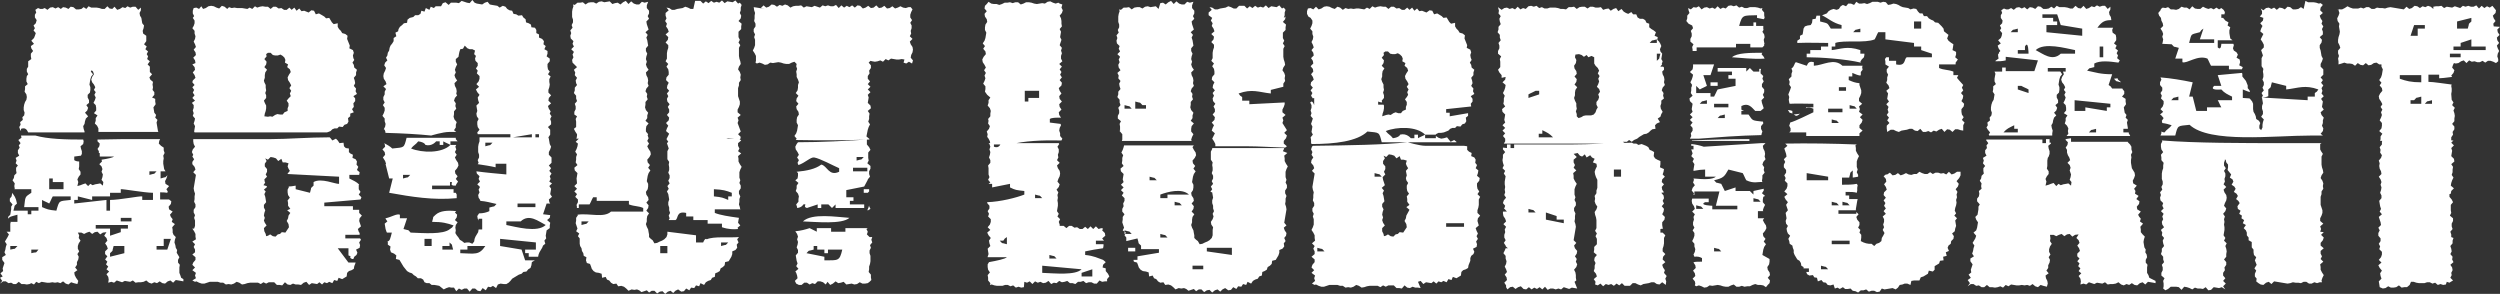 <?xml version="1.0" encoding="utf-8"?>
<!-- Generator: Adobe Illustrator 22.1.0, SVG Export Plug-In . SVG Version: 6.00 Build 0)  -->
<svg version="1.1" id="レイヤー_1" xmlns="http://www.w3.org/2000/svg" xmlns:xlink="http://www.w3.org/1999/xlink" x="0px"
	 y="0px" viewBox="0 0 558.9 65.7" style="enable-background:new 0 0 558.9 65.7;" xml:space="preserve">
<rect x="0" y="0" width="558.9" height="65.7" fill="#333333" stroke="none"/>
<style type="text/css">
	.st0{fill:#FFFFFF;}
</style>
<path class="st0" d="M364.2,31.5L364.2,31.5L364.2,31.5L364.2,31.5z M444.4,29l0.5,0.6l-0.3,0.5l0.1,0.2h14.1v-0.5l0.1-0.6l-0.2-0.6
	l-0.1-0.6l0.3-0.5l0.1-0.6l0.2-0.6l0.5-0.5l-0.5-0.6l0.5-0.5l0.2-0.6l-0.4-0.6l0.6-0.5v-0.6l-0.3-0.6v-0.6l0.5-0.5l0.1-0.6v-0.6
	l-0.2-0.6l0.1-0.6l0.1-0.6l0.2-0.6l0.4-0.5l-0.4-0.6l0,0h-2.8v-0.8h4V16h-0.6l0.2,0.6l-0.4,0.6l-0.2,0.6l0.2,0.6l0.4,0.5l0.3,0.6
	l-0.3,0.6l0.4,0.5l-0.3,0.6l0.3,0.6l-0.2,0.6l-0.3,0.6l0.5,0.5l0.1,0.6v0.6l-0.5,0.6l0.8,0.5l-0.4,0.6V27l-0.2,0.6l0.5,0.5l0.3,0.6
	l-0.1,0.6l0.1,0.6l-0.4,0.5h14.2v-0.1l-0.3-0.5v-0.2h-1.2v-0.8h1v-0.2l-0.1-0.6l-0.1-0.6l0.2-0.6l-0.5-0.5l0.2-0.6l-0.4-0.5
	l-0.1-0.6l-0.1-0.6l0.5-0.7l-0.1-0.6v-0.6l-0.8-0.5l0.5-0.6v-0.6l-0.4-0.5v-0.1h-2.3c-0.7-0.9,0.1-0.1-0.8-0.8
	c0.3-0.8,0.5-1.6,0.8-2.4c-2.7,0-3.6-0.4-5.6-0.8c0.9-0.9,0-0.3,1.6-0.8v-0.8c1.3-0.7,3.3-0.5,5.4-0.2l0.3-0.5l-0.6-0.5l0.2-0.6
	l-0.3-0.5l0.3-0.6l-0.6-0.5l0.3-0.6l-0.6-0.5l0.5-0.7V8.4L473,7.8l-0.7-0.5l-0.1-0.6l0.2-0.5h-3.5c1-1.4,1.7-1.7,3.1-1.7V4.4
	l-0.1-0.6l-0.3-0.5l-0.1-0.6l0.3-0.6V1.5L471.2,2l-0.6-0.7H470l-0.6,0.2l-0.6-0.3l-0.6,0.4l-0.6-0.2L467,1.8L466.4,2l-0.6-0.7
	l-0.6,0.6l-0.6-0.1L464,1.3l-0.6,0.6h-0.6l-0.6-0.2l-0.6-0.1H461h-0.6l-0.6-0.3l-0.6,0.6l-0.6-0.4L458,1.9L457.4,2h-0.6l-0.6-0.5
	l-0.6-0.1L455,2l-0.6-0.3l-0.6-0.1l-0.6,0.5l-0.6-0.5L452,1.9l-0.6-0.3l-0.6,0.1l-0.6,0.5l-0.6-0.4L449,2.1h-0.5L448,1.9l-0.6,0.4
	l0.2,0.6l-0.3,0.5V4l0.4,0.6l-0.1,0.6l-0.5,0.5l0.3,0.6l-0.3,0.5l0.5,0.6L447.5,8l-0.2,0.5L446.7,9l0.6,0.7l-0.7,0.5l0.2,0.6
	l0.4,0.6l-0.3,0.3V12h-0.2v0.5l0.1,0.6l-0.7,0.5v0.1c0.8,0,1.5,0,2.3-0.2v-0.8c2.4,0.3,4.8,0.5,7.2,0.8c-0.3,0.8-0.5,1.6-0.8,2.4
	h-6.4v-0.8h-0.8V16h-1.7l0.2,0.5L446,17l-0.1,0.6v0.6l0.3,0.6l-0.6,0.5v0.6l-0.1,0.6l0.4,0.6l-0.1,0.6l-0.1,0.6l-0.3,0.5l-0.2,0.6
	l-0.1,0.6v0.6l0.2,0.6l-0.1,0.6l-0.4,0.5l0.1,0.6l-0.6,0.5l0.1,0.6l-0.3,0.5L444.4,29z M469.4,10.4h0.8v2.4h-0.8V10.4z M451.1,6.4
	v0.8h-1.6C450.4,6.3,449.5,6.9,451.1,6.4z M451.1,12v-0.8h1.6v-0.8c0.8-1.5,0.8,1.6,0.8,1.6H451.1z M468.6,29.6H467
	c0.9-0.9,0-0.3,1.6-0.8V29.6z M471.8,23.2V24H471v0.8c-1.6-0.3-3.2-0.5-4.8-0.8v0.8h-2.4v-2.4C466.5,22.7,469.2,22.9,471.8,23.2z
	 M456.7,3.2h3.2c0.3,0.8,0.5,1.6,0.8,2.4c1.6,0.3,3.2,0.5,4.8,0.8V8c-2.7-0.3-5.3-0.5-8-0.8V5.6h2.4V4.8H459V4h-2.4V3.2H456.7z
	 M455.1,11.2c1.9-1.8,6.7-0.4,8.8,0V12h-3.2C458.8,13.8,456.7,12,455.1,11.2z M451.1,19.2h0.8c0.5,0.3,1.1,0.5,1.6,0.8v0.8
	c-0.8-0.3-1.6-0.5-2.4-0.8V19.2z M450.3,28v0.8h0.8v0.8h-3.2C448.7,28.7,449.1,28.6,450.3,28z M336.6,17.2l-0.1,0.6l-0.6,0.6
	l0.7,0.6l-0.1,0.6l-0.2,0.6l-0.3,0.6l0.4,0.6l-0.2,0.6v0.6l-0.1,0.6l0.4,0.6l-0.7,0.6l0.1,0.6l0.6,0.6l-0.1,0.6l-0.1,0.6l0.2,0.6
	l-0.6,0.6l0.6,0.6l-0.6,0.6l0.6,0.6l-0.5,0.6l0.5,0.6v0.6l-0.3,0.5h27.2l-0.6-0.4h0.9l0.5-0.4l0.6,0.4l0.5-0.4L366,31l0.5-0.4
	l0.5-0.3l0.5-0.3l0.6-0.1l0.5-0.3l0.4-0.4l0.4-0.3l0.7-0.1L370,28l0.4-0.4l0.7-0.3l-0.5-0.8l0.6-0.4l0.2-0.6l0.3-0.5l-0.4-0.7
	l-0.1-0.6l0.2-0.6v-0.6L372,22l-0.2-0.6l0.1-0.6l-0.4-0.6l0.2-0.6l0.5-0.6l-0.2-0.6l0.1-0.6l-0.1-0.6l-0.3-0.6l-0.1-0.6l0.4-0.4
	v-0.5l-0.2-0.2h-0.6c0.1-0.2,0.2-0.3,0.4-0.5l-0.1-0.1l0.2-0.6l-0.3-0.5l0.1-0.6l0.1-0.6l-0.4-0.5l-0.1-0.5l0.3-0.7l-0.2-0.5
	l-0.3-0.5l-0.4-0.4l0.1-0.6L369.9,8l0.3-0.8l-0.5-0.4l-0.5-0.3l-0.5-0.4V5.3l-0.6-0.2l-0.3-0.6l-0.5-0.3h-0.7l-0.5-0.3l-0.3-0.7
	h-0.7l-0.4-0.5L364,3.1l-0.5-0.2L363,2.6L362.5,2l-0.7,0.5l-0.5-0.7L360.7,2l-0.6,0.4l-0.5-0.5L359,2l-0.6,0.2l-0.5-0.6l-0.6,0.1
	h-0.6l-0.6-0.2h-0.6l-0.6,0.4l-0.6-0.4h-0.6l-0.6,0.1L352.5,2l-0.6-0.5l-0.6,0.1h-0.6l-0.6,0.5L349.5,2h-0.6l-0.6-0.2l-0.6-0.1h-0.6
	h-0.6l-0.6,0.2h-0.6l-0.6-0.3l-0.6,0.2l-0.6-0.5l-0.6,0.2l-0.6-0.2l-0.6,0.1L341.1,2l-0.6-0.2l-0.6,0.3l-0.6-0.6l-0.6,0.6l-0.6-0.3
	L337.5,2l-0.6-0.3l-0.6,0.1l-0.6,0.4l-0.8-0.6l0.2,0.8L335,3l0.5,0.6l-0.3,0.6l0.1,0.6l0.2,0.6L335,6v0.6l-0.2,0.6l0.5,0.6v0.6
	l0.2,0.6L335,9.6l0.2,0.6v0.6l-0.3,0.6V12l0.7,0.6l-0.3,0.6l0.1,0.6v0.6V15l-0.5,0.6l0.3,0.6l0.5,0.6v0.6L336.6,17.2z M371.2,12
	c-0.5,1.6,0.1,0.7-0.8,1.6V12H371.2z M370.4,8.8v0.8h-1.6C369.7,8.7,368.8,9.3,370.4,8.8z M352.4,13.4l-0.3-0.6l0.1-0.6l0.8-0.1
	l0.6,0.2l0.5,0.4l0.6-0.4l0.4,0.5l0.7-0.3l0.6,0.3v0.8v0.6l0.3,0.5l0.5,0.5l0.3,0.6l-0.3,0.6l0.4,0.6l-0.3,0.6l0.2,0.6l-0.2,0.6
	l-0.3,0.6l0.5,0.5l0.2,0.6l-0.4,0.6l0.2,0.6l-0.2,0.6l-0.4,0.5v0.6l0.3,0.6l-0.3,0.5l-0.2,0.6l-0.4,0.5l-0.6,0.2h-0.6h-0.6l-0.5,0.1
	l-0.5,0.3l-0.6,0.2l-0.4-0.4v-0.5l-0.2-0.6l0.2-0.6l-0.1-0.6v-0.6l-0.3-0.6l-0.2-0.6l0.2-0.6v-0.6l0.1-0.6l0.4-0.6l-0.6-0.6l0.4-0.6
	l0.1-0.6l-0.5-0.6l0.5-0.6l-0.1-0.6l-0.4-0.6l-0.1-0.6l0.4-0.6l0.1-0.6L352.4,13.4z M344.8,29.9v-0.8c1.2,0.6,1.5,0.7,2.4,1.6H344
	v-0.8H344.8z M341.7,21.1c0.5-0.3,1.1-0.5,1.6-0.8h0.8v0.8c-0.8,0.3-1.6,0.5-2.4,0.8V21.1z M400.7,25.4v-0.6
	c-0.3-0.1-0.6-0.2-0.9-0.2h-0.1l0.4,0.6l0,0C400.5,25.3,400.6,25.3,400.7,25.4z M387.2,12.8c1.9,0.1,4.9,0.5,7.3,0.3l-0.2-0.4
	l-0.5-0.6l0.2-0.3C391.3,11.8,388.3,11.8,387.2,12.8z M401,25.6c0.2,0.1,0.3,0.2,0.5,0.3c0.3,0,0.6-0.2,0.9-0.5
	C402.1,25.5,401.7,25.5,401,25.6z M378.3,5.7l0.2,0.6L378,6.9l0.2,0.6v0.6l-0.3,0.6v0.6l0.7,0.6l-0.3,0.6l0.1,0.6v0.3h0.9v-0.8h8.8
	V9.8h3.2v0.8h2.7l0.4-0.4V9.8c0,0,0.1,0,0.1,0.1l-0.1-0.4l-0.1-0.6l0.2-0.6l-0.1-0.6L394,7.1l0.3-0.5h-0.1V5.8h-1.6V5H392v0.8h-3.2
	c0.7-2.6,0.9-2.3,4-2.4V4c0.5,0.1,1,0.2,1.5,0.3l0.2-0.3l-0.1-0.6V2.8l-0.5-0.6l0.1-0.4l-0.4,0.1L393,1.7l-0.6-0.1h-0.6h-0.6
	l-0.6,0.2H390l-0.6-0.3l-0.6,0.2l-0.6-0.5l-0.6,0.2L387,1.2l-0.6,0.1l-0.6,0.6l-0.6-0.2L384.6,2L384,1.4L383.4,2l-0.6-0.3l-0.6,0.2
	l-0.6-0.3L381,1.7l-0.6,0.4l-0.6-0.7l-0.6,0.3l-0.6-0.1L378,2.1l-0.6-0.3l0.1,0.5l0.2,0.6l-0.5,0.6v0.6L377,4.7l0.5,0.6L378.3,5.7z
	 M399.8,21.1l0.2,0.6l-0.1,0.6l0.1,0.6l0.1,0.3c1.7-0.1,3.5,0,5.3,0V24h-1.6c0,0.1-0.1,0.1-0.1,0.2c0.4-0.2,1-0.2,1.7,0.1v0.8
	c-1.1,0.5-3.8,1.9-5.2,2.3v0.1l-0.2,0.6l0.3,0.6v0.6l-0.3,0.3c0.2,0,0.4,0,0.6,0h3.2v0.8h11.9v-0.6l0.7-0.6l-0.7-0.6V28l0.5-0.6
	l0.2-0.6l-0.6-0.6l0.6-0.6l-0.8-0.6l0.2-0.6l-0.2-0.6l0.7-0.6l-0.7-0.6V22l0.3-0.6l0.2-0.6v-0.6l-0.2-0.6l-0.2-0.6v-0.4
	c-1-0.1-1.5-0.3-2.4-0.7v-0.8h0.8v-0.8c0.8,0.3,1.1,0.5,1.8,0.6l0.1-0.2v-0.6l0.4-0.5l-0.1-0.6l0.1-0.3h-4.5c-1.9-1.8-4.3-0.1-6.4,0
	v-0.8c-1.4-0.4-1.4,0.7-1.6,0.8c-0.8-0.3-1.6-0.5-2.4-0.8c-0.4,0.2-0.3,1-1,1.4l0,0l0.2,0.6l-0.2,0.6v0.6l-0.6,0.6l0.2,0.6l-0.1,0.6
	l0.4,0.6l-0.2,0.6L399.8,21.1z M409.5,27.5v-0.8c1.6,0.5,0.7-0.1,1.6,0.8H409.5z M413.5,23.5c1.6,0.5,0.7-0.1,1.6,0.8h-1.6V23.5z
	 M411.1,19.5h1.6v0.8h-1.6V19.5z M408.7,24.3h3.2v0.8h-3.2V24.3z M483.1,4l0.1,0.6l0.3,0.6l0.1,0.6L483,6.4l0.4,0.6l0.2,0.6
	l-0.2,0.6l0.2,0.6l-0.1,0.6l-0.1,0.4c0.8,0,1.5,0.1,2.1,0.1c0.9,0.9,0,0.3,1.6,0.8c-0.3,0.8-0.5,1.6-0.8,2.4h1.6v0.8
	c1,0.4,3.4-1.7,5.6-0.8c0.3,0.5,0.5,1.1,0.8,1.6h4v0.8h2.9l0.2-0.5l-0.8-0.4l0.2-0.7l-0.1-0.6l-0.7-0.4l0.3-0.7l-0.3-0.5l-0.6-0.4
	l-0.2-0.5l0.2-0.7l-0.1-0.3h-2.7c0,0,0,1.6-0.8,0.8V9h3.3l0,0l-0.5-0.4L498.5,8l-0.1-0.6V6.8l0.2-0.7L498,5.7l0.2-0.7l-0.7-0.4
	L497,4l0,0h-0.4V3.2h0.7l0.1-0.5l-0.3-0.5l-0.5-0.4l-0.5,0.3l-0.6-0.4l-0.6,0.4l-0.6-0.3L493.7,2l-0.6-0.2l-0.6-0.3L491.9,2h-0.6
	l-0.6-0.1l-0.6-0.5l-0.6,0.7l-0.6-0.4h-0.6l-0.6-0.2L487.1,2l-0.6,0.2l-0.6-0.1h-0.6l-0.6-0.5l-0.6,0.2l-0.6-0.1L483.1,2L483,2.3
	l-0.5,0.6l0.2,0.6L483.1,4z M491.8,7.2c0.7-0.9-0.1-0.1,0.8-0.8c-0.3,0.8-0.5,1.6-0.8,2.4h3.2v0.8h-5.6C490,7.4,489.6,7.8,491.8,7.2
	z M483.2,25.8l0.5,0.6l-0.4,0.6l0.1,0.5c0.8,0.1,1.5,0.3,2.1,0.5c-0.6,0.8-1,0.8-1.6,1.6c-0.3,0-0.5-0.1-0.7-0.2v0.4l-0.2,0.5h3.3
	c0.6-2.4,0.5-2.1,3.2-2.4c4.5,4.2,18.8,2.4,27.2,2.4h2.6l-0.5-0.4l0.5-0.6l0.1-0.6l-0.3-0.6l0.2-0.6v-0.6l0.2-0.6l-0.5-0.6l-0.2-0.6
	l0.7-0.6l-0.4-0.6l0.1-0.6l0.1-0.6l-0.4-0.6l0.6-0.6l-0.5-0.6l0.2-0.6l-0.2-0.6l0.4-0.6l-0.5-0.6l0.4-0.6l-0.5-0.6l0.6-0.6v-0.6
	v-0.6l-0.6-0.6v-0.6l0.3-0.6l0.2-0.6l-0.3-0.6l-0.1-0.6l-0.1-0.6l-0.2-0.6v-0.6l0.4-0.6l0.1-0.6l-0.5-0.6l0.7-0.6V7.1l-0.2-0.6
	l0.3-0.6L519,5.3l0.2-0.6l-0.4-0.6l-0.2-0.6l0.7-0.6l-0.6-0.6l0.1-0.6l0.5-0.6l-0.5-0.4l-0.4,0.1l-0.6-0.2l-0.6-0.1h-0.6H516
	l-0.6-0.3L515,2l-0.6-0.4L513.8,2l-0.6,0.1h-0.6L512,1.6l-0.6-0.1l-0.6,0.6l-0.6-0.3l-0.6-0.1L509,2.2l-0.6-0.5L507.8,2l-0.6-0.3
	l-0.6,0.1L506,2.3l-0.6-0.4l0.3,0.6v0.6l-0.5,0.6L506,4l-0.1,0.6l-0.6,0.6l0.5,0.6l-0.3,0.6L505.3,7l0.7,0.6l-0.3,0.6l-0.3,0.6
	l0.4,0.6l0.3,0.6v0.6l-0.6,0.6l0.2,0.6l0.2,0.6l-0.3,0.6v0.6v0.6v0.6l0.4,0.6l-0.1,0.6l0.1,0.6v0.6l-0.2,0.6l0.3,0.6V19l-0.3,0.6
	l0.3,0.6l-0.5,0.6l0.3,0.6l-0.3,0.4c0.6,0,1.1-0.1,1.5-0.3V20c0.9-0.9,0.3,0,0.8-1.6c1.1,0.3,2.1,0.5,3.2,0.8V20
	c2.7-0.3,4.2-1.1,7.2,0c-0.7,0.9,0.1,0.1-0.8,0.8v0.8h-1.6v0.8c-3.4-0.2-6.8-0.4-10.2-0.6v0.1l0.1,0.6l0.1,0.6l-0.2,0.6v0.6l0.2,0.6
	v0.6l-0.4,0.6l0.6,0.6l-0.2,0.6l-0.1,0.6v0.6l-0.3,0.6l0,0l-0.4-0.4v-0.6l0.2-0.6L505,27l-0.6-0.4l-0.1-0.6l-0.2-0.5l-0.3-0.5
	l-0.1-0.6v-0.6v-0.6l-0.2-0.5l-0.4-0.5l-0.2-0.2c-0.5,0-1-0.1-1.5-0.1V20c0.3,0.1,0.9,0.4,1.6,0.6l-0.1-0.4l-0.4-0.5v-0.6l-0.2-0.5
	l-0.2-0.5l-0.4-0.5l-0.4-0.5v-0.6l-0.1-0.2c-1.8,0.2-3.6,0.3-5.4,0.5c0.3,0.8,0.5,1.6,0.8,2.4H495c-1.2,1.1,1.5,0.8,1.6,0.8
	c0.7,0.8,1.4,1.1,2.4,1.6v0.8h-3.2c0.3,0.5,0.5,1.1,0.8,1.6h-3.2v0.8H491c-0.3-1.1-0.5-2.1-0.8-3.2h-0.8c0.3-1.1,0.5-2.1,0.8-3.2
	c-2.4-0.5-4.8-0.9-7.2-1.1l0.2,0.5l-0.3,0.6V19l0.5,0.6v0.6l-0.4,0.6l0.3,0.6l-0.2,0.6l0.6,0.6v0.6l-0.2,0.6l-0.5,0.6l0.6,0.6
	l-0.7,0.6L483.2,25.8z M487,21.6v0.8h-1.6C486.3,21.5,485.4,22.1,487,21.6z M472.6,17.6c0.9,0.9,0,0.3,1.5,0.8v-0.1l-0.6-0.5
	l-0.1-0.3C473.2,17.5,472.9,17.6,472.6,17.6z M408.7,9.6v0.8h-1.6v0.8h-2.4V12h-0.8v0.8c3.1,0,8.8,0.4,12.1,1.2l-0.1-0.2l0.3-0.5
	l0.5-0.5l0.1-0.5V12h-0.9v-0.8c-3-1-4.4-0.2-6.4,0v-0.8h0.8V9.6c1.9-0.7,6.7,0.1,8.8-0.8c0.3-0.5,0.5-1.1,0.8-1.6h1.6v1.6
	c2.1,0.3,4.3,0.5,6.4,0.8v0.8h1.6v0.8c0.8,0.3,1.6,0.5,2.4,0.8v0.8h-5.6c-0.7,0.3-0.1,2.1-2.4,1.6v-0.8h-1.6v-0.8h-0.6l-0.3,0.4
	l0.1,0.6v0.6l0.8,0.5l-0.5,0.6v0.6l0.3,0.6l-0.2,0.6v0.6l-0.2,0.6l0.5,0.6l0.2,0.6l-0.7,0.6l0.4,0.6l-0.1,0.6l-0.1,0.6l0.4,0.6
	l-0.6,0.6l0.5,0.6l-0.2,0.6l0.2,0.6l-0.4,0.6l0.5,0.6l-0.4,0.6l0.5,0.6l-0.6,0.6v0.6l0.1,0.8l0.8-0.5h0.6l0.6,0.3l0.6,0.2l0.6-0.3
	l0.6-0.1l0.6-0.1l0.6-0.2h0.6l0.6,0.4l0.6,0.1l0.6-0.5l0.6,0.7h0.6l0.6-0.2l0.6,0.3l0.6-0.4l0.6,0.2l0.6-0.4l0.6-0.2l0.6,0.7
	l0.6-0.6l0.6,0.1l0.6,0.5l0.6-0.6h0.6l0.6,0.2l0.6,0.1v-0.6V28l0.3-0.6l-0.6-0.6l0.4-0.6l-0.4-0.6l-0.1-0.6v-0.6l0.5-0.6l0.1-0.6
	l-0.6-0.6l0.3-0.6l0.1-0.6l-0.5-0.6l0.5-0.6l-0.3-0.6l0.3-0.6l-0.9-1l-0.5-0.6l0.3-0.6l0,0h-1.1V16c-1.4-0.5-2.1-0.3-3.2-0.8v-0.8
	h3.7V14l0.5-0.7l-0.6-0.5l0.2-0.6v-0.6l-0.8-0.4l0.1-0.6l0.1-0.7l-0.6-0.4l-0.5-0.4l-0.3-0.5l0.3-0.8l-0.5-0.4L434.6,7l-0.1-0.6
	l-0.4-0.5l-0.4-0.4l-0.4-0.4L432.6,5l-0.4-0.4l-0.5-0.2l-0.5-0.3l-0.4-0.5h-0.7L429.8,3h-0.6l-0.4-0.4L428.4,2l-0.6-0.1l-0.7,0.2
	l-0.5-0.3L426,1.7l-0.6-0.1l-0.5-0.2l-0.5-0.3l-0.5-0.2l-0.6-0.1L422.7,1l-0.6,0.1l-0.5-0.6L421,0.4l-0.6,0.2l-0.6-0.2h-0.6h-0.6
	L418,0.7l-0.6,0.2l-0.6-0.2l-0.6,0.1h-0.6L415,0.4l-0.5,0.7l-0.7-0.3h-0.6l-0.5,0.6L412,1.1l-0.5,0.3L411.1,2l-0.5,0.2L409.9,2
	l-0.6,0.2l-0.5,0.3L408.4,3l-0.5,0.2l-0.5,0.2h-0.1c1.6,0.8,2.4,1.7,4.4,2.2v0.8h-2.4c-0.9-1.4-0.5-1.1-2.4-1.6V3.5h-0.1h-0.7
	l-0.2,0.7l-0.7,0.1l-0.1,0.8l-0.3,0.5l-0.7,0.1l-0.6,0.2l-0.3,0.5l-0.1,0.7L403,7.7L402.4,8v0.7l-0.6,0.4v0.5
	C404.3,9.5,406.7,9.6,408.7,9.6z M427.9,4.8h1.6v1.6h-1.6V4.8z M415.9,6.4v0.8h-1.6C415.2,6.3,414.3,6.9,415.9,6.4z M378.4,17.2
	l-0.2,0.6l-0.3,0.6l0.4,0.6l-0.1,0.2c0,0,0,0,0.1,0.1h-0.1l-0.1,0.3v0.6l-0.1,0.6l0.4,0.6l-0.7,0.6l0.1,0.6l0.6,0.6l-0.1,0.6
	l-0.1,0.6l0.2,0.6l-0.6,0.6l0.6,0.6l-0.6,0.6l0.6,0.6l-0.5,0.6l0.5,0.6v0.6l-0.4,0.6l0.1,0.6l-0.3,0.6c0.7,0,1.4,0,2,0
	c4-0.3,9-0.7,14-0.8V30l0.2-0.6l-0.3-0.6v-0.6l0.5-0.6l-0.1-0.6l0,0v0.2c-2.4-0.3-2.2-0.1-3.2-1.6h-1.6v-0.8c0.2,0,0.4,0,0.6,0
	c-0.2-0.1-0.5-0.2-0.6-0.3v-0.8c1.6-0.8,2.3,0.3,3.1,1.1c0.4,0,0.8,0,1.2,0l0,0l0.7-0.6l-0.2-0.6l-0.2-0.6l-0.1-0.6l0.6-0.6
	l-0.3-0.6l0.3-0.6V20l-0.5-0.6v-0.6l0.4-0.6l-0.3-0.6l0.2-0.6l-0.6-0.6v-0.6l0.1-0.4h-0.4V16H392l-0.8-0.8l-0.8,0.8v-0.8H384V16h3.2
	v0.8h-0.8v0.8h1.6v1.6c-1.3,0.3-2.7,0.5-4,0.8c-0.3,0.5-0.5,1.1-0.8,1.6h-0.8v-0.8h-3.2v-1.6L380,20c0.5-0.3,1.1-0.5,1.6-0.8
	c-0.3-0.8-0.5-1.6-0.8-2.4h1.6c0.3-0.8,0.5-1.6,0.8-2.4h-4.7v0.5l-0.1,0.6l-0.6,0.6l0.7,0.6L378.4,17.2z M385.6,26.4H384
	c0.9-0.9,0-0.3,1.6-0.8V26.4z M383.2,23.2h3.2V24h-3.2V23.2z M381.6,22.4v0.8H380C380.9,22.3,380,22.9,381.6,22.4z M253.8,55.4h-1.6
	v0.8h1.6V55.4z M286.8,33.8l0.3-0.6l-0.1-0.1c-1,0-1.9,0-2.9,0H271v0.2l-0.3,0.6v0.6v0.6v0.6l0.4,0.6l-0.1,0.6l0.1,0.6v0.6l-0.2,0.6
	l0.3,0.6v0.6l-0.3,0.6l0.3,0.6l-0.5,0.6l0.3,0.6l-0.4,0.6L271,43l0.1,0.6l0.1,0.6l-0.2,0.6v0.6l0.2,0.6v0.6l0.2,0.6l-0.3,0.6
	l0.2,0.6l-0.2,0.6l-0.4,0.6l0.1,0.6l0.4,0.6l-0.1,0.6V52v0.6l-0.2,0.6l-0.5,0.5l-0.5,0.3l-0.5,0.2l-0.6,0.3l-0.6,0.1l-0.4-0.7
	l-0.4-0.3l-0.4-0.4v-0.6l-0.1-0.5l-0.1-0.6l-0.3-0.6l-0.2-0.6l0.2-0.6v-0.6l0.1-0.6l0.4-0.6l-0.6-0.6l0.4-0.6l0.1-0.6l-0.5-0.6
	l0.5-0.6l-0.1-0.6l-0.4-0.6l-0.1-0.6l0.4-0.6l0.1-0.6v-0.6l-0.3-0.6l0.1-0.6l0.1-0.6l0.2-0.6l0.4-0.6l-0.5-0.6l0.4-0.6l-0.5-0.6
	l-0.1-0.6l0.5-0.6l0.3-0.6l-0.1-0.6l-0.4-0.6l-0.3-0.6l0.3-0.4h-15.6l-0.1,0.4l-0.2,0.6l-0.3,0.6l0.4,0.6l-0.2,0.6v0.6l-0.1,0.6
	l0.4,0.6l-0.7,0.6l0.1,0.6l0.6,0.6l-0.1,0.6l-0.1,0.6l0.2,0.6l-0.6,0.6l0.6,0.6l-0.6,0.6l0.6,0.6l-0.4,0.6l0.6,0.6v0.6l-0.3,0.6
	l0.1,0.6l-0.3,0.6v0.6l0.5,0.6l-0.4,0.6v0.6l-0.1,0.6l0.2,0.6l0.2,0.6l-0.3,0.6l0.7,0.5l-0.3,0.6l0.4,0.5v0.6v0.2
	c0.8-0.2,1.7-0.4,2.5-0.6c0.5,1.6-0.1,0.7,0.8,1.6v0.8h4v0.8c-1.6,0.3-3.2,0.5-4.8,0.8v0.8h-0.9l0.1,0.4l0.7,0.2l0.2,0.5l0.2,0.6
	l0.4,0.5l0.5,0.3l0.7,0.1l0.6,0.2l0.1,0.9l0.8-0.2l0.3,0.6l0.5,0.2l0.4,0.5l0.5,0.3l0.7-0.1l0.4,0.6l0.7-0.1l0.6,0.2l0.5,0.4
	l0.5,0.5l0.7-0.3l0.6,0.1l0.6-0.1l0.5,0.2l0.5,0.4l0.6-0.2l0.6-0.2l0.5,0.5l0.6-0.4h0.6l0.6,0.6l0.6-0.4l0.6-0.1l0.6,0.6l0.6-0.5
	l0.6-0.2l0.6,0.5l0.5-0.5l0.6-0.3l0.7,0.5l0.6-0.1l0.5-0.6l0.7,0.4l0.4-0.6l0.7,0.1l0.4-0.6l0.7,0.2l0.3-0.7l0.8,0.4l0.4-0.6
	l0.5-0.3l0.6-0.2l0.3-0.5l0.6-0.2l0.1-0.8l0.5-0.2l0.5-0.3l0.2-0.6l0.5-0.3l0.4-0.4l0.1-0.7l0.8-0.2l0.3-0.5l0.3-0.5l0.2-0.6v-0.6
	l0.7-0.3l0.4-0.5l-0.1-0.7l0.4-0.5l-0.3-0.7l0.4-0.5l0.1-0.6l-0.4-0.6l-0.2-0.6l0.6-0.5l-0.5-0.6l0.1-0.6l0.1-0.6l0.1-0.6l0.1-0.6
	l0.1-0.6l-0.1-0.6l-0.2-0.6l0.1-0.6v-0.6l0.2-0.6l-0.3-0.6v-0.6l0.4-0.6v-0.6l-0.3-0.6l0.2-0.6l-0.2-0.6V39v-0.6l0.2-0.6l0.3-0.6
	l-0.4-0.6l-0.3-0.6v-0.6l-0.1-0.6l0.7-0.6L286.8,33.8z M251.4,52.3v-0.8c1.6,0.5,0.7-0.1,1.6,0.8H251.4z M257,40.3v-0.8
	c1.6,0.5,0.7-0.1,1.6,0.8H257z M259.4,53.1v-0.8c1.6,0.5,0.7-0.1,1.6,0.8H259.4z M262.6,45.9v-0.8c1.6,0.5,0.7-0.1,1.6,0.8H262.6z
	 M261,43.5v0.8h-1.6v-0.8c1.6-0.6,4.8-1.5,6.4,0H261z M269,60.2h-2.4v-0.8h2.4V60.2z M275.4,57c-1.9-0.3-3.7-0.5-5.6-0.8v-0.8h5.6
	V57z M286.7,27.5l0.2-0.6l-0.2-0.6l0.7-0.6l-0.7-0.6v-0.6l0.3-0.6l0.2-0.6v-0.4c-2.6,0.1-5.3,0.3-7.9,0.4v-0.8h-1.6v-0.8
	c-0.9-0.7-0.1,0.1-0.8-0.8c3-1.1,4.5-0.3,7.2,0v-0.8c0.9-0.2,1.9-0.5,2.8-0.7v-0.1v-0.6l0.4-0.6l-0.1-0.6l0.1-0.6l-0.2-0.6l-0.4-0.6
	l0.2-0.6l0.4-0.6l-0.1-0.6l-0.2-0.6l-0.1-0.6v-0.6v-0.6v-0.6l0.3-0.6l-0.4-0.6l0.3-0.6l-0.3-0.6V7.9V7.3l0.6-0.6V6.1l0.1-0.6
	l-0.7-0.6l0.5-0.6l0.1-0.6L287,4l0.2-0.6V2.8l0.2-0.6L287,1.7l-0.4,0.2L286,1.2l-0.6,0.4l-0.6-0.1l-0.6-0.1l-0.6,0.4L283,1.2
	l-0.6,0.5l-0.6-0.2l-0.6,0.2l-0.6-0.4L280,1.8l-0.6-0.4l-0.6,0.5l-0.6-0.6h-0.6H277l-0.6,0.6h-0.6l-0.6-0.3l-0.6-0.2L274,1.7
	l-0.6,0.1l-0.6,0.1l-0.6,0.2h-0.6L271,1.7l-0.6-0.1l0.5,0.6l-0.7,0.6v0.6L271,4l-0.3,0.6l0.4,0.6l-0.2,0.6l0.4,0.6l0.2,0.6l-0.7,0.6
	l0.6,0.6l-0.1,0.6l-0.5,0.6l0.6,0.6v0.6l-0.2,0.6l-0.1,0.6v0.6V13l-0.3,0.6l0.6,0.6l-0.4,0.6l0.4,0.6l0.1,0.6v0.6l-0.5,0.6l-0.1,0.6
	l0.6,0.6l-0.3,0.6l-0.1,0.6l0.5,0.6l-0.5,0.6l0.3,0.6l-0.3,0.6l0.1,0.6l0.5,0.6l-0.4,0.6l0.3,0.6V25l-0.5,0.6l0.5,0.6l-0.1,0.6
	l-0.6,0.6l0.5,0.6l-0.3,0.6l-0.2,0.6l0.7,0.6l-0.3,0.6L271,31l0.4,0.6l0.3,0.6v0.5h7.1c2.5,0,5.4,0.2,8.5,0.3l0.4-0.3l-0.7-0.6v-0.6
	l0.5-0.6l0.2-0.6l-0.6-0.6l0.6-0.6L286.7,27.5z M330.3,49.4l0.1-0.6l0.5-0.6l-0.6-0.6V47l0.2-0.6l0.1-0.6v-0.6v-0.6l0.3-0.6
	l-0.6-0.6l0.4-0.6l-0.4-0.6l-0.1-0.6V41l0.5-0.6l0.1-0.6l-0.6-0.5l0.2-0.6l0.1-0.6l-0.6-0.5l0.3-0.7l-0.4-0.5l0.1-0.7l-0.3-0.5
	l-0.7-0.3l0.1-0.7l-0.6-0.3l-0.4-0.4v-0.8l-0.7-0.1l0,0h-8.6c-1.4,0-4-0.8-4-0.8c-5.5,0.6-13.3,0.7-21.2,0.8l-0.2,0.2l-0.2,0.6
	l0.3,0.6l-0.2,0.6l0.4,0.6l-0.4,0.6l-0.1,0.6l0.5,0.6l0.2,0.6l-0.5,0.6l0.6,0.6l-0.1,0.6l-0.1,0.6l-0.1,0.6l-0.1,0.6l-0.1,0.6
	l0.1,0.6l0.2,0.6l-0.1,0.6v0.6l-0.1,0.6l0.3,0.6V46l-0.4,0.6v0.6l0.3,0.6l-0.2,0.6l0.2,0.6v0.6v0.6l-0.2,0.6l-0.3,0.6l0.4,0.6
	l0.3,0.6v0.6l0.1,0.6l-0.7,0.6l0.6,0.6l-0.3,0.6l0.3,0.6v0.6l-0.7,0.6l0.7,0.6v0.6l-0.5,0.6l-0.2,0.6l0.6,0.6l-0.6,0.6l0.8,0.6
	l-0.2,0.6l0.2,0.6l-0.7,0.6l0.6,0.3l0.3-0.1l0.6,0.3l0.6,0.2h0.6l0.6-0.2l0.6-0.2h0.6h0.6h0.6l0.6,0.2h0.6l0.6,0.4l0.6-0.1l0.6,0.1
	l0.6-0.2l0.6-0.4l0.6,0.2l0.6,0.4l0.6-0.1l0.6-0.2l0.6-0.1h0.6h0.6h0.6l0.6,0.3l0.6-0.4l0.6,0.3l0.6-0.3h0.6h0.6l0.6,0.6h0.6
	l0.6,0.1l0.6-0.7l0.6,0.5l0.6,0.1l0.6-0.3l0.6,0.2h0.6l0.6,0.1L317,63l0.6-0.2l0.6,0.7l0.6-0.4l0.6,0.1l0.6,0.1l0.5-0.4l0.6,0.5
	l0.5-0.5l0.6,0.2l0.5-0.3l0.7,0.3l0.4-0.7l0.7,0.2l0.3-0.7l0.8,0.3l0.5-0.3l0.5-0.3l0.1-0.8l0.4-0.4l0.6-0.2l0.5-0.3l0.1-0.6
	l0.2-0.5l0.2-0.5v-0.6l0.2-0.5l0.5-0.4l0.2-0.5l-0.3-0.7l0.8-0.4l0.1-0.6L330,54l0.4-0.6l-0.3-0.6l0.3-0.6l-0.3-0.6l-0.2-0.6
	l0.7-0.6L330.3,49.4z M294.5,56.2v-0.8c1.6,0.5,0.7-0.1,1.6,0.8H294.5z M307.3,39.5v-0.8c1.6,0.5,0.7-0.1,1.6,0.8H307.3z
	 M314.4,48.2l-0.1,0.6l-0.3,0.6l0.4,0.7l0.1,0.7l-0.4,0.6l-0.4,0.6l-0.8-0.1l-0.4,0.4l-0.5,0.1l-0.5,0.5l-0.6-0.1l-0.6-0.4l-0.5,0.3
	l-0.4,0.1l-0.1-0.5l-0.3-0.6l0-0.7l0.6-0.6l-0.4-0.6l-0.2-0.6l0.2-0.6L309,48l0.1-0.6l0.2-0.6l-0.3-0.6v-0.6l0.5-0.6l-0.1-0.6
	l-0.1-0.6l-0.2-0.6l0.3-0.6l-0.5-0.6l0.7-0.6l-0.2-0.6l-0.2-0.6l-0.1-0.6l0.6-0.6l-0.3-0.6l0.3-0.6v-0.6l-0.5-0.6V36l0.4-0.6
	l-0.3-0.6l0.6,0.3l0.6-0.6l0.6,0.1l0.6,0.2l0.5,0.6l0.7-0.5l0.3,0.8h0.6l0.7,0.2l-0.2,0.7l0.2,0.5l0.3,0.5l-0.5,0.6l0.1,0.5l0.1,0.5
	l-0.2,0.6l0.1,0.5l0.4,0.6l-0.3,0.6v0.6l0.1,0.6l0.4,0.6l-0.5,0.6l0.1,0.6v0.6l0.5,0.7l-0.7,0.5l0.7,0.6L314.4,48.2z M327.3,50.7h-4
	v-0.8h4V50.7z M250.1,28.8l0.3,0.6l0.5,0.6v0.6v0.6l-0.1,0.3h15.6l-0.1-0.3l0.2-0.6l0.3-0.6l-0.5-0.6v-0.6l0.1-0.6l0.5-0.6l-0.7-0.6
	l0.4-0.6v-0.6l0.2-0.6l-0.5-0.6l-0.2-0.6l0.1-0.6v-0.6l0.5-0.6l-0.2-0.6l0.1-0.6l-0.4-0.6l0.2-0.6l0.5-0.6l-0.2-0.6l0.1-0.6
	l-0.1-0.6l-0.3-0.6l-0.1-0.6l0.6-0.6l-0.4-0.6l-0.2-0.6l0.2-0.6l-0.2-0.6l0.1-0.6l0.2-0.6l-0.3-0.6v-0.6l0.5-0.6l-0.1-0.6L266.6,9
	l-0.2-0.6l0.3-0.6l-0.5-0.6l0.7-0.6L266.7,6l-0.2-0.6l-0.1-0.6l0.6-0.6l-0.3-0.6L267,3V2.4l-0.5-0.6V1.2l0.3-0.8L266,0.6l-0.6-0.2
	L264.8,1h-0.6l-0.6-0.2L263,0.3l-0.6,0.6l-0.6-0.7l-0.6,0.3L260.6,1L260,0.6l-0.6,0.1L259,2l-0.6-0.6l-0.6,0.1l-0.6,0.1l-0.6-0.2
	L256,1.5l-0.6,0.4l-0.6-0.3h-0.6l-0.6,0.1L253,2.1l-0.6-0.5l-0.6,0.1h-0.6l-0.6,0.5l-0.4-0.1l0.1,0.4l-0.2,0.6L250,3.7v0.6v0.6
	l0.2,0.6v0.6l-0.3,0.6l0.2,0.6l-0.5,0.6l0.2,0.6l-0.2,0.6l0.1,0.6l0.6,0.6l-0.2,0.6l0.3,0.6l-0.6,0.6l0.6,0.6l-0.3,0.6l0.2,0.6
	l-0.3,0.6l0.1,0.6l0.4,0.6l-0.7,0.6l0.3,0.6l-0.1,0.6l0.5,0.6l-0.3,0.6l0.1,0.6l0.2,0.6l-0.5,0.6v0.6l-0.2,0.6l0.5,0.6v0.6l0.2,0.6
	l-0.5,0.6l0.2,0.6v0.6l-0.3,0.6v0.6l0.7,0.6l-0.3,0.6l0.1,0.6v0.6v0.6L250.1,28.8z M253.8,22.7c1.6,0.5,0.7-0.1,1.6,0.8h0.8v0.8
	h-2.4L253.8,22.7L253.8,22.7z M251.4,23.5c1.6,0.5,0.7-0.1,1.6,0.8h-1.6V23.5z M220.7,21.2l0.7,0.6l-0.4,0.6V23l-0.2,0.6l0.5,0.6
	l0.2,0.6l-0.1,0.6V26l-0.5,0.6L221,27l-0.1,0.6l0.4,0.6l-0.2,0.6l-0.5,0.6l0.2,0.6l-0.1,0.6L221,31l0.3,0.6l0.1,0.6l-0.1,0.1h4.6
	c3-0.8,7.1-1,11.4-0.9l0.2-0.4l-0.5-0.6v-0.6l-0.2-0.6l0.1-0.6l0.3-0.6l-0.1-0.3c-0.8-0.1-1.6-0.2-2.4-0.3v-0.8
	c0.4-0.3,1.4-0.3,2.5-0.3l-0.4-0.6l-0.1-0.6l0.6-0.6l-0.4-0.6l-0.1-0.6l0.6-0.6l-0.5-0.6l-0.1-0.6l0.5-0.6l-0.4-0.6l-0.2-0.6
	l0.6-0.6l0.1-0.6l-0.5-0.6l0.5-0.6l-0.4-0.6l0.3-0.6l-0.4-0.6l0.5-0.6l-0.6-0.6l0.7-0.6l-0.3-0.6v-0.6l0.2-0.6l-0.2-0.6l0.2-0.6
	l-0.5-0.6l0.2-0.6l0.2-0.6L237,8.3l0.1-0.6l0.1-0.6l-0.3-0.6l0.5-0.6l-0.1-0.6V4.7l-0.1-0.6l-0.3-0.6l0.5-0.6l0.2-0.6l-0.3-0.6
	l0.2-0.7l-0.6-0.2l-0.3-0.2L236,0.8l-0.6-0.2l-0.6-0.3l-0.6,0.1l-0.6,0.4L233,0.7l-0.6,0.1l-0.6,0.1l-0.6-0.1l-0.6-0.2L230,0.5h-0.6
	l-0.6,0.3L228.2,1l-0.6-0.5H227l-0.6,0.2l-0.6-0.2l-0.6,0.1h-0.6L224,0.9l-0.6,0.2l-0.6-0.2h-0.6l-0.6-0.1L221,0.4l-0.4,0.5
	l-0.4,0.4l-0.1,0.6l0.5,0.6l-0.5,0.6l0.1,0.6l0.4,0.6l0.1,0.6l-0.4,0.6l-0.1,0.6v0.6l0.3,0.6l-0.1,0.6l-0.1,0.6l-0.2,0.6l-0.4,0.6
	l0.5,0.6l-0.4,0.6l0.5,0.6l0.1,0.6l-0.5,0.6l-0.3,0.6l0.1,0.6l0.4,0.6l0.3,0.6l-0.4,0.6l0.4,0.6l-0.3,0.6l0.2,0.6l-0.2,0.6l-0.3,0.6
	l0.5,0.6v0.6l-0.1,0.6L220.7,21.2z M229.1,20.3h3.2v1.6h-2.4v0.8h-0.8V20.3z M246.5,59.8l0.1-0.6l0.6-0.6l-0.6-0.5
	c-1.2-0.4-2-0.9-4-1.1v-0.8c1.4-0.3,2.5-0.5,4-0.7l0.1-0.5v-0.4H245v-0.8h1.8l-0.4-0.5l0.7-0.6l-0.1-0.6l-0.6-0.6l0.2-0.4l-0.4-0.1
	l-0.6,0.2l-0.6-0.6l-0.6,0.6l-0.6-0.6l-0.6,0.6l-0.6-0.5l-0.6,0.5h-0.6l-0.6-0.4l-0.6,0.1l-0.6-0.4H239l-0.6,0.5l-0.6-0.5h-0.6h-0.3
	v-0.3l-0.2-0.6L237,49l-0.6-0.6l0.3-0.6l-0.4-0.6l0.1-0.6l0.1-0.6v-0.6l-0.1-0.6l0.1-0.6l-0.1-0.6l0.2-0.6l-0.4-0.6l0.5-0.6l0.2-0.6
	l-0.5-0.6l0.2-0.6l0.3-0.6l0.1-0.6l-0.1-0.6l-0.4-0.6l-0.2-0.6l0.6-0.6l-0.6-0.6l0.3-0.6l-0.1-0.6l0.2-0.6v-0.6l-0.3-0.6l0.4-0.6
	l-0.1-0.2h-12.9c-0.1,0-0.3,1.3-1.6,0.8V32H221l0.2,0.2l0.2,0.6l-0.2,0.6l0.2,0.6l-0.1,0.6l-0.2,0.6l0.3,0.6v0.6l-0.5,0.6l0.1,0.6
	V39l0.2,0.6l-0.3,0.6l0.5,0.6l-0.4,0.3h0.8v0.8c1.3-0.3,2.7-0.5,4-0.8v0.8c1.2,0.6,1.4,0.6,3.2,0.8v0.8c-1.8,0.7-5.3,1.6-8.3,1.7
	v0.2l0.5,0.6v0.6l-0.4,0.6l0.3,0.6l-0.2,0.6l0.6,0.6v0.6l-0.2,0.6l-0.5,0.6l0.6,0.6l-0.7,0.6l0.3,0.6l0.5,0.6l-0.4,0.6l0.1,0.6
	l0.2,0.6l-0.6,0.6l0.1,0.6l0.1,0.6l-0.2,0.6v0.1h4.3c-0.4,0.4-2.3,0.8-4,1.1l-0.3,0.5v0.6l0.1,0.6l0.4,0.6l-0.5,0.6l0.1,0.6v0.6
	l0.5,0.6l-0.1,0.4l0.4-0.1l0.6,0.2l0.6,0.1h0.6h0.6l0.6-0.2h0.6l0.6,0.3l0.6-0.2l0.6,0.5l0.6-0.2l0.6,0.2l0.6-0.1L229,63l0.6,0.2
	l0.6-0.3l0.6,0.6l0.6-0.6l0.6,0.3l0.6-0.2l0.6,0.3l0.6-0.1l0.6-0.4l0.6,0.7l0,0l0.6-0.3l0.6,0.1l0.6-0.5l0.6,0.3L238,63l0.6-0.2
	l0.6,0.5h0.6l0.6,0.2L241,63h0.6l0.6-0.2l0.6,0.5l0.6-0.2h0.6l0.6,0.3h0.6l0.6-0.7l0.6,0.3l0.6-0.1h0.5v-0.5l0.5-0.6l-0.3-0.6
	l-0.5-0.6V60L246.5,59.8z M225.1,54.6c-1.6-0.5-0.7,0.1-1.6-0.8h0.8c0.7-0.9-0.1-0.1,0.8-0.8V54.6z M234.6,57
	c1.6,0.5,0.7-0.1,1.6,0.8h-1.6V57z M231.4,44.3v-0.8c1.6,0.5,0.7-0.1,1.6,0.8H231.4z M233,61v-1.6c2.9,0.3,5.9,0.5,8.8,0.8
	C240.4,61.6,235.8,61.1,233,61z M244.2,61.8h-2.4V61c0.8-0.3,1.6-0.5,2.4-0.8V61.8z M372,61l0.2-0.6l-0.4-0.6l-0.2-0.6l0.7-0.6
	l-0.6-0.6l0.1-0.6l0.5-0.6l-0.6-0.6v-0.6l0.2-0.6l0.1-0.6v-0.6v-0.6l0.3-0.6l-0.6-0.6l0,0c-0.2,0-0.3,0-0.5,0v-0.8
	c0.2,0,0.4-0.1,0.6-0.1l-0.1-0.2l-0.1-0.6v-0.6l0.5-0.6l0.1-0.6l-0.6-0.6l0.3-0.6l0.1-0.6l-0.5-0.6l0.5-0.6l-0.3-0.6l0.3-0.6
	l-0.1-0.6l-0.5-0.6L372,43l-0.4-0.6l-0.1-0.6l0.5-0.6l-0.5-0.5l0.1-0.6l0.6-0.6l-0.5-0.5l0.2-0.6l0.1-0.6l-0.9-0.4l0.1-0.7V36
	l-0.7-0.3l-0.5-0.3l-0.3-0.5l0.1-0.9l-0.5-0.3l-0.5-0.2l-0.3-0.6l-0.5-0.3l-0.5-0.2l-0.5-0.2l-0.7,0.2l-0.5-0.3h-0.6l-0.4-0.2
	c-4.7,0.1-9.5,0.4-13.5,0.4h-12.8v0.8h-0.8v-0.8h-0.8v0.8c-0.3,0-0.6-0.1-0.9-0.1v0.4l0.5,0.6l-0.5,0.6v0.6l-0.1,0.6l0.1,0.6
	l0.2,0.6l-0.3,0.6l0.6,0.6l-0.3,0.6l0.4,0.6l-0.1,0.6l-0.1,0.6v0.6l0.1,0.6l-0.1,0.6l0.1,0.6l-0.2,0.6l0.4,0.6l-0.5,0.6l-0.2,0.6
	l0.5,0.6l-0.2,0.6l-0.1,0.1c0.3,0,0.1,0,0.7,0.6H336v0.4l0.1,0.6l0.4,0.6l0.2,0.6l-0.6,0.6l0.6,0.6l-0.3,0.6l0.1,0.6l-0.2,0.6v0.6
	l0.3,0.6l-0.4,0.6l0.4,0.6V55c0.1,0.1,0.1,0.2,0.5,0.5h-0.5l-0.2,0.5l-0.3,0.6l0.5,0.6v0.6l0.2,0.6l-0.1,0.6l-0.3,0.6l0.3,0.6
	l0.2,0.6l-0.5,0.6l0.4,0.6l0.1,0.6l-0.6,0.6l0.4,0.6v0.4l0.3,0.5l0.6-0.5l0.6-0.1l0.6,0.5l0.6-0.4L340,64l0.6,0.6l0.6,0.1l0.6-0.5
	l0.6,0.5l0.6-0.4l0.6,0.3l0.6-0.4l0.6,0.5l0.6-0.6l0.6,0.7l0.6-0.3h0.6l0.6,0.2l0.6-0.2l0.6,0.2l0.6-0.5l0.6,0.2l0.6,0.2l0.6-0.3
	l0.6,0.1l0.6,0.1L352,63l0.4-0.3l-0.1-0.6v-0.6l-0.1-0.6l-0.3-0.6l0.5-0.6l0.2-0.6l-0.3-0.6l0.2-0.6l-0.4-0.6l0.4-0.6l0.1-0.6
	l-0.5-0.6l-0.2-0.6l0.5-0.6l-0.6-0.6l0.1-0.6l0.1-0.6l0.1-0.6l0.1-0.6l0.1-0.6l-0.1-0.6l-0.2-0.6l0.1-0.6v-0.6l0.1-0.6l-0.3-0.6
	v-0.6l0.4-0.6v-0.6l-0.3-0.6l0.2-0.6l-0.2-0.6v-0.6v-0.6l0.2-0.6l0.3-0.6l-0.4-0.6l-0.3-0.6v-0.6l-0.1-0.6l0.7-0.6l-0.6-0.6l0.3-0.6
	l-0.3-0.6v-0.6l0.7-0.6l-0.7-0.7l0.9-0.2l0.5,0.6l0.5,0.2l0.6-0.5l0.4,0.7l0.8-0.5l0.4,0.5l0.6,0.3l-0.4,0.8l0.8,0.3l0.1,0.6
	l-0.3,0.6l-0.2,0.6l0.1,0.6l0.2,0.6l0.3,0.6v0.6v0.6V42l-0.2,0.6v0.6l-0.4,0.6l0.1,0.6l-0.1,0.6l0.2,0.6l0.4,0.6l-0.2,0.6l-0.4,0.6
	l0.1,0.6l0.2,0.6l0.1,0.6v0.6v0.6V51l-0.3,0.6l0.4,0.6l-0.3,0.6l0.3,0.6V54v0.6l-0.6,0.6v0.6l-0.1,0.6L357,57l-0.5,0.6l-0.1,0.6
	l0.3,0.6l-0.2,0.6V60l-0.2,0.6l0.5,0.6l0.2,0.6l-0.7,0.6l0.4,0.6l-0.1,0.6l0.6,0.2l0.6-0.4l0.6,0.6l0.6-0.5l0.6,0.2l0.6-0.2l0.6,0.4
	l0.6-0.5l0.6,0.4l0.6-0.5l0.6,0.6h0.6h0.6l0.6-0.6h0.6l0.6,0.3l0.6,0.2l0.6-0.3l0.6-0.1l0.6-0.1l0.6-0.2h0.6l0.6,0.4l0.6,0.1
	l0.6-0.5l0.8,0.6l0.1-0.8l-0.2-0.6l0.3-0.6L372,61z M341.7,47.5v-0.8c1.6,0.5,0.7-0.1,1.6,0.8H341.7z M349.6,49.9
	c-1.3-0.3-2.7-0.5-4-0.8v-1.6c0.8,0.3,1.6,0.5,2.4,0.8v0.8h1.6V49.9z M362.4,39.5h-1.6v-1.6h1.6V39.5z M438,39.8l0.3-0.6v-0.8h-0.8
	l-0.6,0.4l-0.6,0.2l-0.6-0.6l-0.6,0.6l-0.6-0.3l-0.6,0.1l-0.6-0.2h-0.6l-0.6,0.3l-0.6-0.4l-0.6,0.4h-0.6l-0.6-0.2l-0.6-0.3l-0.6,0.5
	h-0.6l-0.6,0.2l-0.6-0.1l-0.6-0.3l-0.6,0.3l-0.6,0.2l-0.6-0.5l-0.6,0.4l-0.6,0.1l-0.6-0.6l-0.6,0.4h-0.3l-0.5,0.4l0.5,0.6l0.1,0.6
	l-0.5,0.6l0.4,0.6l0.2,0.6l-0.6,0.6l-0.1,0.6l0.5,0.6l-0.5,0.6l0.4,0.6l-0.3,0.6l0.4,0.6l-0.5,0.6l0.5,0.6l-0.7,0.6l0.3,0.6v0.6
	l-0.2,0.6l0.2,0.6l-0.3,0.6l0.4,0.7l-0.3,0.6l-0.3,0.5l-0.1,0.7l-0.5,0.4l-0.6,0.2L419,55l-0.6-0.5h-0.6l-0.6-0.1l-0.6-0.2l-0.6-0.3
	l0.1-0.8v-0.6l-0.4-0.5l0.2-0.6l-0.5-0.5l0.3-0.6v-0.6l-0.5-0.6l-0.2-0.6l0.5-0.6l-0.5-0.5v0.4h-4V47h3.9v-0.3l0.1-0.6l0.1-0.6
	l0.1-0.6l0.1-0.4h-1.9v-0.8h-0.8v-0.8c1.2,0,1.9,0,2.5,0.2l0.1-0.5V42l0.1-0.6l-0.2-0.3c-1,0.2-2.1,0.2-3.3,0.2v-1.6h1.6
	c0.5-1.6-0.1-0.7,0.8-1.6v1.6c0.5-0.1,0.9-0.1,1.2-0.2v-0.4l-0.3-0.6l0.2-0.6l-0.2-0.6v-0.6v-0.6l0.2-0.6l0.3-0.6l-0.4-0.6l-0.3-0.6
	v-0.6l-0.1-0.6l0.3-0.2c-5.2-0.2-10.7-0.3-16-0.2l0.5,0.5l-0.7,0.6l0.2,0.6l0.2,0.6l0.1,0.6l-0.6,0.6l0.3,0.6l-0.3,0.6v0.6l0.5,0.6
	v0.6l-0.4,0.6l0.3,0.6l-0.2,0.6l0.6,0.6v0.6l-0.2,0.6l-0.5,0.6l0.7,0.6l-0.7,0.6l0.3,0.6l0.5,0.6l-0.4,0.6l0.2,0.6l0.2,0.6l-0.5,0.6
	l0.1,0.6l0.1,0.6l-0.2,0.6l0.1,0.6l0.4,0.5l-0.3,0.6l0.1,0.6l0.2,0.5l0.5,0.5l-0.4,0.7l0.2,0.5l0.1,0.6l0.6,0.4l0.1,0.5l0.2,0.5v0.6
	l0.2,0.5l0.3,0.5l0.3,0.5l0.5,0.3l0.3,0.5l0.1,0.6l0.5,0.3V60h1.2v0.8h-0.6l0.2,0.5l0.5,0.3l0.8-0.1l0.3,0.5l0.6,0.1l0.2,0.8
	l0.8-0.3l0.4,0.5l0.6,0.1l0.4,0.5l0.6,0.1l0.7-0.2l0.3,0.9l0.6-0.2l0.5,0.3l0.7-0.4l0.5,0.4h0.6l0.6-0.1l0.5,0.5l0.6,0.1l0.6,0.3
	l0.6-0.5h0.6l0.6-0.2l0.6,0.5l0.6-0.2h0.6l0.6,0.3l0.6-0.1l0.5-0.7l0.6,0.2l0.6-0.1l0.6-0.1l0.6-0.1l0.7,0.3l0.5-0.4l0.4-0.6
	l0.6-0.1l0.5-0.2h0.6l0.7,0.3l0.2-0.9l0.6-0.1h0.6h0.6l0.3-0.7l0.6-0.2l0.5-0.3l0.5-0.3l0.2-0.7l0.9,0.2l0.4-0.4v-0.8l0.5-0.3
	l0.5-0.3l0.2-0.6l0.8-0.1l-0.1-0.8l0.8-0.2l-0.2-0.8l0.7-0.3l-0.3-0.7l0.2-0.5l0.5-0.4l0.1-0.6l0.5-0.5l0.1-0.6l-0.4-0.6l0.6-0.5
	l0.1-0.6l0.2-0.6l-0.1-0.6l-0.1-0.6l0.4-0.5l-0.6-0.6l0.4-0.5l-0.3-0.6l0.1-0.6l0.2-0.6l0.1-0.6l-0.1-0.6l0.2-0.6l-0.1-0.6l0.2-0.6
	l-0.4-0.6l0.5-0.6l0.2-0.6l-0.5-0.6L438,39.8z M411.9,45.1c1.6,0.5,0.7-0.1,1.6,0.8h-1.6V45.1z M407.1,60.2v-0.8
	c1.6,0.5,0.7-0.1,1.6,0.8H407.1z M408.7,40.3h-4.8v-1.6c1.6,0.3,3.2,0.5,4.8,0.8V40.3z M409.5,45.1c1.6,0.5,0.7-0.1,1.6,0.8h-1.6
	V45.1z M413.5,54.6h-4v-0.8h4V54.6z M518.7,51.8l0.2-0.6l-0.2-0.6l0.7-0.6l-0.7-0.6v-0.6l0.3-0.6l0.2-0.6V47l-0.2-0.6l-0.2-0.6v-0.6
	v-0.6V44l0.2-0.6v-0.6l0.4-0.6l-0.1-0.6l0.1-0.6l-0.2-0.6l-0.4-0.6l0.2-0.6l0.4-0.6l-0.1-0.6l-0.2-0.6l-0.1-0.6v-0.6v-0.6V35
	l0.3-0.6l-0.4-0.6L519,34l-0.3-0.6v-0.6v-0.6L519,32h-8c-9.7,0-20.2,0-27.7-0.6l0.1,0.2l-0.3,0.6v0.6l0.1,0.6l0.4,0.6l-0.5,0.6
	l0.1,0.6v0.6l0.5,0.6l-0.1,0.6v0.6l-0.2,0.6l-0.1,0.6v0.6V40l0.2,0.6v0.6l-0.3,0.6l0.2,0.6l-0.5,0.6l0.2,0.6l-0.2,0.6l0.1,0.6
	l0.6,0.6l-0.2,0.6l0.3,0.6l-0.6,0.6l0.6,0.6l-0.3,0.6l0.2,0.6l-0.3,0.6l0.1,0.6l0.4,0.6l-0.7,0.6l0.3,0.6l-0.1,0.6l0.5,0.6l-0.3,0.6
	l0.1,0.6l0.2,0.6l-0.5,0.6v0.6l-0.2,0.6l0.5,0.6V58l0.2,0.6l-0.5,0.6l0.2,0.6v0.6l-0.3,0.6v0.6l0.7,0.6l-0.3,0.6l0.1,0.6V64
	l-0.1,0.5l0.5,0.4l0.6-0.3l0.6-0.5h0.6h0.6l0.6,0.1l0.6,0.6l0.6-0.7l0.6,0.1l0.6,0.2l0.6,0.3l0.6-0.4l0.6,0.2h0.6l0.6,0.1l0.6-0.4
	l0.6,0.7l0.6-0.1l0.6-0.6l0.6,0.1l0.6,0.1l0.6-0.2l0.8,0.5L497,64l0.6-0.6l-0.6-0.6l0.5-0.6l-0.5-0.6V61l0.4-0.6l-0.1-0.6l0.4-0.6
	v-0.6l-0.5-0.6l0.5-0.6v-0.6l0.1-0.6l-0.1-0.6l-0.2-0.6l0.3-0.6l-0.6-0.6l0.3-0.6l-0.4-0.6l0.1-0.6l0.1-0.6v-0.6l-0.1-0.6l0.1-0.6
	l-0.1-0.6l0.2-0.6l-0.4-0.6l0.5-0.6l0.2-0.6l-0.5-0.6l0.2-0.6l0.3-0.6l0.1-0.6l-0.1-0.6l-0.4-0.6l-0.2-0.6l0.6-0.6l-0.6-0.6l0.3-0.6
	l-0.1-0.6l0.2-0.6v-0.6l-0.3-0.6l0.4-0.6l-0.4-0.6v-0.6l0.2-0.6v-0.2l0.2,0.2l0.1,0.5l0.4,0.5v0.6L498,38l0.4,0.5l0.4,0.5l-0.3,0.7
	l0.6,0.4l0.2,0.5l-0.4,0.7l0.6,0.4l0.3,0.5l-0.4,0.7l0.6,0.4l0.3,0.5l-0.4,0.7l0.5,0.4l0.3,0.5l-0.5,0.7l0.1,0.6l0.6,0.4l-0.3,0.7
	l0.6,0.4l-0.1,0.6l0.6,0.4l-0.3,0.7l0.7,0.4l-0.5,0.7l0.5,0.5l0.2,0.5v0.6l0.4,0.5v0.6l0.7,0.4v0.6v0.6l0.4,0.5v0.6l0.1,0.6l0.5,0.5
	l-0.3,0.7l0.2,0.5l0.2,0.5L504,60l0.4,0.5l-0.3,0.7v0.6l0.4,0.5l-0.1,0.6l0.5,0.4l0.5,0.3l0.6,0.1l0.6-0.5l0.6-0.2l0.6,0.5l0.6-0.6
	L509,63l0.6,0.1l0.6,0.1l0.6,0.1l0.6,0.1l0.6-0.1l0.6-0.2l0.6,0.1h0.6l0.6,0.1L515,63h0.6l0.6,0.4h0.6l0.6-0.3l0.6,0.2l0.6-0.2h0.5
	l-0.1-0.4l0.2-0.6l0.3-0.6l-0.4-0.6l-0.3-0.6v-0.6l-0.1-0.6l0.7-0.6l-0.6-0.6l0.3-0.6l-0.3-0.6v-0.6l0.7-0.6l-0.7-0.6v-0.6l0.5-0.6
	l0.2-0.6l-0.6-0.6l0.6-0.6L518.7,51.8z M547.9,43.3l0.1-0.6l0.6-0.6l-0.7-0.6l0.1-0.6l0.2-0.6l0.3-0.6l-0.4-0.6l0.2-0.6v-0.6
	l0.1-0.6l-0.4-0.6l0.7-0.6l-0.1-0.6l-0.6-0.6l0.1-0.6l0.1-0.6l-0.2-0.6l0.6-0.6l-0.6-0.6l0.5-0.5h-15.9l-0.1,0.3v0.6l-0.5,0.6
	l0.2,0.6l-0.1,0.6l0.4,0.6l-0.2,0.6l-0.5,0.6l0.2,0.6l-0.1,0.6l0.1,0.6l0.3,0.6l0.1,0.6l-0.6,0.6l0.4,0.6l0.2,0.6l-0.2,0.6l0.2,0.6
	l-0.1,0.6l-0.2,0.6l0.3,0.6v0.6l-0.5,0.6l0.1,0.6l0.1,0.6l0.2,0.6l-0.3,0.6l0.5,0.6l-0.7,0.6l0.2,0.6l0.2,0.6l0.1,0.6l-0.6,0.6
	l0.3,0.6l-0.3,0.6v0.6l0.5,0.6v0.6l-0.4,0.6l0.3,0.6l-0.2,0.6l0.6,0.6v0.6l-0.2,0.6l-0.5,0.6l0.6,0.6l-0.7,0.6l0.3,0.6l0.5,0.6
	l-0.4,0.6l0.1,0.6l0.2,0.6l-0.6,0.6l0.1,0.6l0.1,0.7l0.7,0.3l0.6-0.1l0.6-0.4l0.6,0.3h0.6l0.6-0.1l0.6-0.4l0.6,0.5l0.6-0.1h0.6
	l0.6-0.5L539,63h0.6l0.6,0.2l0.6,0.1h0.6h0.6l0.6-0.2h0.6l0.6,0.3l0.6-0.2l0.6,0.5l0.6-0.2l0.6,0.2l0.6-0.1L547,63l0.6,0.2l0.3-0.2
	l0.5-0.3l-0.6-0.6l0.3-0.6L548,61l0.3-0.6l-0.1-0.6l-0.4-0.6l0.7-0.6l-0.3-0.6l0.1-0.6l-0.5-0.6l0.3-0.6l-0.1-0.6l-0.2-0.6l0.5-0.6
	v-0.6l0.2-0.6L548,53v-0.6l-0.2-0.6l0.5-0.6l-0.2-0.6V50l0.3-0.6v-0.6l-0.7-0.6l0.3-0.6l-0.1-0.6v-0.6v-0.6l0.5-0.6l-0.3-0.6
	l-0.5-0.6v-0.6L547.9,43.3z M382.4,19.2h1.6v-0.8h-1.6V19.2z M480.5,62.1l-0.2-0.6L480,61v-0.6v-0.6l0.1-0.6l-0.4-0.5v-0.6l0.3-0.6
	l-0.1-0.6l-0.3-0.5l0.1-0.6l-0.3-0.5l-0.1-0.6l-0.1-0.6l0.1-0.6l0.2-0.6l-0.5-0.5l-0.4-0.5v-0.6l-0.1-0.6l0.6-0.7l-0.7-0.5l0.2-0.6
	l-0.4-0.5L478,48l0.6-0.7l-0.8-0.5l-0.1-0.6l0.5-0.6l0.1-0.6l-0.7-0.5l0.5-0.7l-0.8-0.5l0.1-0.6l-0.3-0.5l0.6-0.7l-0.8-0.5l-0.1-0.6
	l0.3-0.6l0.2-0.6l-0.1-0.6l-0.3-0.5l-0.3-0.5l-0.1-0.6l-0.1-0.6v-0.6l0.1-0.6l-0.1-0.6l0.3-0.6l-0.2-0.6v-0.6l-0.3-0.5l-0.5-0.5
	v-0.1H463v-0.8c-0.4,0.1-0.8,0.1-1.2,0.2v0.2l0.5,0.5l-0.1,0.6l-0.4,0.6l0.3,0.5v0.6l0.2,0.6l0.3,0.5l0.2,0.6l-0.6,0.6l0.5,0.5
	l0.2,0.6l-0.2,0.6L463,39l-0.1,0.6l-0.2,0.6l0.4,0.5l-0.1,0.8l-0.6-0.5l-0.5,0.1l-0.6,0.1l-0.6,0.2l-0.5-0.3l-0.5,0.5l-0.6-0.7
	l-0.6,0.2l-0.5,0.2l-0.7,0.2l0.2-0.9l-0.2-0.6l0.3-0.6l0.4-0.5v-0.6l-0.4-0.6l0.1-0.6v-0.6v-0.6l0.1-0.6L458,35l0.2-0.6v-0.6
	l-0.2-0.6l-0.1-0.6l0.6-0.5v-0.2c-0.1,0-0.2,0-0.3,0v-0.8h-0.8V32h-0.8v-0.8h-12.5l-0.1,0.1l0.5,0.7l-0.4,0.5l0.1,0.6l-0.4,0.5v0.6
	l0.3,0.6l-0.8,0.5l0.2,0.6l-0.2,0.6l0.5,0.6l-0.4,0.5v0.6l0.1,0.6l-0.5,0.5l-0.1,0.6l-0.3,0.5L443,41l-0.1,0.6l0.1,0.6l-0.6,0.5
	l0.1,0.6l-0.1,0.6l-0.4,0.5V45l0.6,0.7l-0.3,0.5v0.6l-0.1,0.6l-0.1,0.6l-0.5,0.5l0.2,0.6l0.4,0.6l-0.1,0.6l-0.1,0.6l-0.2,0.6
	l-0.6,0.5l0.6,0.7l-0.2,0.6l-0.3,0.5l-0.3,0.5l0.4,0.6l-0.2,0.6l-0.1,0.6l-0.2,0.6l0.4,0.6l-0.8,0.5v0.6l0.5,0.7l-0.2,0.6l-0.2,0.6
	l0.1,0.6l-0.6,0.5l0.5,0.7l-0.7,0.5l0.5,0.7l-0.5,0.7l0.7-0.5h0.6l0.6,0.4l0.6-0.1l0.6,0.4h0.6l0.6-0.5l0.6,0.5h0.6l0.6,0.1l0.6-0.1
	l0.6-0.2l0.6,0.3l0.6-0.6L449,64l0.6-0.4l0.6,0.1l0.6,0.1h0.6l0.6-0.1l0.6,0.1l0.6-0.1l0.6,0.2l0.6-0.4L455,64l0.6,0.2l0.6-0.5
	l0.6,0.2l0.8,0.2l0.2-0.7l-0.1-0.6l-0.3-0.6l-0.1-0.6l0.7-0.5l-0.5-0.6l0.4-0.6v-0.6l0.3-0.6l0.1-0.6l-0.3-0.6l0.4-0.6l-0.3-0.6
	v-0.6l0.2-0.6l0.4-0.6l-0.4-0.6l0.1-0.6l-0.1-0.8h0.8l0.6,0.3l0.6-0.3l0.6-0.2l0.6,0.5l0.6-0.4l0.6-0.1l0.6,0.6l0.6-0.4l0.8-0.1
	l-0.5,0.8l0.5,0.5l0.2,0.6l-0.5,0.6l0.4,0.6l0.2,0.6l-0.6,0.6v0.6l0.5,0.5l-0.5,0.6l0.5,0.5l-0.3,0.6l0.5,0.5l-0.4,0.6l0.6,0.5
	l-0.6,0.6l0.4,0.6l0.1,0.6l-0.1,0.7l0.7-0.2l0.6,0.2l0.6-0.5l0.6,0.2l0.6,0.2l0.6-0.3l0.6,0.1l0.6,0.1l0.6-0.3l0.6,0.5l0.6-0.1h0.6
	l0.6-0.1l0.6-0.3l0.6,0.5l0.6,0.2l0.6-0.3l0.6,0.2l0.6-0.4l0.6,0.4l0.6,0.1l0.6-0.5l0.6-0.2l0.6,0.5l0.6-0.6l0.6,0.1l0.6,0.1
	l0.5,0.1v-0.5L480.5,62.1z M557.5,5.9l-0.1-0.6l0.5-0.6l-0.4-0.6l-0.2-0.6l0.6-0.6l0.1-0.6l-0.4-0.5l-0.4-0.5l-0.6,0.4L556,1.4
	l-0.6,0.4l-0.6-0.5l-0.6,0.6l-0.6-0.7L553,1.5h-0.6l-0.6-0.2l-0.6,0.2l-0.6-0.2L550,1.8l-0.6-0.2l-0.6-0.2l-0.6,0.3l-0.6-0.1
	L547,1.5l-0.6,0.3l-0.6-0.5l-0.6,0.1h-0.6L544,1.5l0,0.5l-0.6-0.5l-0.6-0.2l-0.6,0.3l-0.6-0.2L541,1.8l-0.6-0.4l-0.6-0.1l-0.6,0.5
	L538.6,2L538,1.5l-0.6,0.6L536.8,2l-0.6-0.1l-0.6-0.1L535,1.7l-0.6-0.1l-0.6,0.1l-0.6,0.2l-0.6-0.1H532l-0.6-0.1L530.8,2h-0.6
	l-0.6-0.4H529l-0.6,0.3l-0.6-0.2l-0.6,0.2h-0.6H526l-0.6-0.2l-0.6-0.3l-0.6,0.4l-0.6,0.3H523h-0.5L523,2l-0.2,0.3l0.2,0.6l-0.2,0.6
	l-0.3,0.6l0.1,0.6l0.4,0.6l-0.1,0.6l0.1,0.6l0.1,0.6L523,7.7l-0.2,0.6l-0.1,0.6v0.6l0.3,0.6l0.2,0.6l-0.5,0.6v0.6l0.2,0.6l-0.2,0.6
	l0.1,0.6v0.7l0.7-0.2l0.6-0.2l0.6,0.2h0.6l0.6,0.1l0.6,0.4l0.6-0.6l0.6,0.4l0.6,0.1l0.6-0.5l0.6,0.5l0.6-0.1l0.6-0.4l0.6-0.1
	l0.6,0.4h0.5v0.5l0.3,0.6l-0.1,0.6l-0.1,0.6l-0.2,0.6l-0.4,0.6l0.5,0.6l-0.4,0.6l0.5,0.6l0.1,0.6l-0.5,0.6l-0.3,0.6l0.1,0.6l0.4,0.6
	l0.3,0.6l-0.4,0.6l0.4,0.6l-0.3,0.6l0.2,0.6l-0.2,0.6l-0.3,0.6l0.5,0.6v0.6l-0.1,0.6l-0.5,0.6l0.7,0.6l-0.4,0.6v0.6l-0.1,0.4h16.1
	l-0.2-0.2v-0.6l0.4-0.6l-0.1-0.6l0.4-0.6v-0.6l-0.5-0.6l0.5-0.6v-0.6l0.1-0.6l-0.1-0.6l-0.2-0.6l0.3-0.6l-0.6-0.6l0.3-0.6l-0.4-0.6
	L548,21l0.1-0.6v-0.6l-0.1-0.6l0.1-0.3c-1.7-0.2-4.1-0.6-5.2-0.6v-1.6h2.4v0.8c0.3,0,1.5-0.1,2.9-0.3l-0.2-0.3l0.5-0.6l0.2-0.6
	l-0.5-0.6l0.2-0.6l0.2-0.4l0.4,0.1l0.6-0.1l0.6-0.4l0.6-0.2l0.6,0.6l0.6-0.6l0.6,0.3l0.6-0.1l0.6,0.2h0.6l0.6-0.3l0.6,0.4l0.6-0.4
	h0.6l0.6,0.2l0.6,0.3l0.5-0.4v-0.5l-0.2-0.6l0.1-0.6l0.3-0.6l-0.3-0.6l-0.2-0.6l0.5-0.6L558.3,9l-0.1-0.6l0.6-0.6l-0.4-0.6l-0.1-0.6
	l0.6-0.6L557.5,5.9z M539.7,5.6h2.4v0.8h-1.6V8h-1.6C539.2,7.2,539.4,6.4,539.7,5.6z M541.3,23.2h-2.4v-0.8h0.8
	c0.9-0.9,0-0.3,1.6-0.8L541.3,23.2L541.3,23.2z M541.3,18.4c-2.3,0-3.4-0.3-4.8-0.8v-0.8h4.8V18.4z M543.7,22.4v0.8h-1.6
	C543,22.3,542.1,22.9,543.7,22.4z M549.3,4.8c1.1-0.3,2.1-0.5,3.2-0.8v0.8c-0.9,0.9-0.3,0-0.8,1.6h-2.4V4.8z M550.1,12.8h-2.4V12
	h2.4V12.8z M555.7,11.2h-7.2v-0.8h1.6V9.6c0.8-0.3,1.6-0.5,2.4-0.8v1.6h3.2V11.2z M378.3,31.5h12.8v-0.4c-4.4,0-8.7,0.1-12.9,0.3
	L378.3,31.5z M203.7,12.3l0.3-0.6l0.1-0.6l-0.1-0.6l-0.4-0.6l-0.2-0.6l0.6-0.6l-0.6-0.6l0.3-0.6l-0.1-0.6l0.2-0.6V5.7l-0.3-0.6
	l0.4-0.6l-0.4-0.6V3.3l0.2-0.6l0.3-0.6l-0.4-0.5h-0.5l-0.6,0.2l-0.6-0.1l-0.6-0.3l-0.6,0.3l-0.6,0.2l-0.6-0.5l-0.6,0.4l-0.6,0.1
	l-0.6-0.6l-0.6,0.4l-0.6,0.1l-0.6-0.6l-0.6,0.5l-0.6,0.1l-0.6-0.5l-0.6,0.4l-0.6,0.2l-0.6-0.6l-0.6-0.1l-0.6,0.5l-0.6-0.5l-0.6,0.4
	l-0.6-0.3l-0.6,0.4l-0.6-0.5l-0.6,0.6l-0.6-0.7l-0.6,0.3h-0.6l-0.6-0.2l-0.6,0.2l-0.6-0.2l-0.6,0.5l-0.6-0.2l-0.6-0.2l-0.6,0.3
	l-0.6-0.1l-0.6-0.1l-0.6,0.3l-0.6-0.5l-0.6,0.1h-0.6l-0.6,0.1l-0.6,0.3l-0.6-0.5L175.5,1l-0.6,0.3l-0.6-0.2l-0.6,0.4l-0.6-0.4
	L172.5,1l-0.6,0.5l-0.6,0.2l-0.6-0.5l-0.6,0.6L171,2l-0.6-0.1l-0.6-0.1l-0.6-0.1l-0.7-0.1l0.1,0.7l0.2,0.6l-0.1,0.6v0.6l-0.1,0.6
	l0.3,0.6v0.6l-0.4,0.6v0.6l0.3,0.6l-0.2,0.6l0.2,0.6v0.6v0.6l-0.2,0.6l-0.3,0.6l0.4,0.6l0.3,0.6v0.6v0.5l-0.1,0.4l0.3,0.2l0.6-0.2
	l0.6,0.2l0.6,0.3l0.6-0.1l0.6-0.4l0.6,0.1l0.6-0.1l0.6-0.1l0.6,0.1l0.6,0.2l0.6,0.1h0.6L177,14l0.6-0.2l0.5,0.5l-0.1,0.5l0.2,0.6
	L178,16l0.1,0.6v0.6l0.3,0.6l0.2,0.6l-0.2,0.6v0.6l-0.1,0.6l-0.4,0.6l0.6,0.6l-0.4,0.6l-0.1,0.6l0.5,0.6l-0.5,0.6l0.1,0.6l0.4,0.6
	l0.1,0.6l-0.4,0.6l-0.1,0.6v0.6l0.3,0.6l-0.1,0.6l-0.1,0.6l-0.2,0.6l-0.4,0.6l0.5,0.6l-0.2,0.3c5.3,0.1,10.9,0.1,16.4-0.1l0.1-0.1
	l-0.7-0.6L194,29l0.2-0.6l0.3-0.6l-0.4-0.6l0.2-0.6V26l0.1-0.6l-0.4-0.6l0.7-0.6l-0.1-0.6L194,23l0.1-0.6l0.1-0.6l-0.2-0.6l0.6-0.6
	L194,20l0.6-0.6l-0.6-0.6l0.5-0.6l-0.5-0.6V17l0.4-0.6l-0.1-0.6l0.4-0.6v-0.6l-0.5-0.6l0.4-0.4l0.4,0.1l0.6,0.1l0.6-0.1l0.6-0.2
	l0.6,0.3l0.6-0.6l0.6,0.3l0.6-0.4l0.6,0.1l0.6,0.1h0.6l0.6-0.1l0.6,0.1L202,14l0.6,0.2l0.6-0.4l0.7,0.4l0.2-0.7l-0.5-0.6L203.7,12.3
	z M394.6,43.8l-0.7-0.6l0.4-0.6v-0.4c-0.8,0.2-1.6,0.3-2.3,0.5v0.8l-0.8-0.8H388v-0.8c-0.8,0.3-1.6,0.5-2.4,0.8
	c-0.3-0.5-0.5-1.1-0.8-1.6c-1.6-0.5-0.7,0.1-1.6-0.8c2.1-0.5,2.3-0.8,3.2-2.4c1.1,0.3,2.1,0.5,3.2,0.8c0.3,0.5,0.5,1.1,0.8,1.6
	c1.7,0.8,2.6,0.3,3.6,0.4l-0.1-0.3l0.1-0.6v-0.6l0.5-0.6l-0.2-0.6l0.1-0.6l-0.4-0.6l0.2-0.6l0.5-0.6l-0.2-0.6l0.1-0.6l-0.1-0.6
	l-0.3-0.6l-0.1-0.6l0.6-0.6l0,0c-0.3,0-0.6,0-1,0c-4.3,0.3-8.5,0.5-12.8,0.8c-0.9-0.3-1.8-0.5-2.8-0.6v0.3v0.1h0.5v0.8h-0.5l0.1,0.3
	l0.2,0.6l-0.3,0.6l0.6,0.6l-0.3,0.6l0.4,0.6l-0.1,0.6l-0.1,0.6v0.3c1-0.2,2-0.3,2.6-0.3v1.6h2.4c-0.8,0.7-2.8,0.6-5,0.4l0.1,0.3
	l-0.2,0.6l0.4,0.6l-0.5,0.6l-0.2,0.6l0.5,0.6l-0.1,0.4h0.2v-0.8h5.6c-0.3,1.1-0.5,2.1-0.8,3.2h4.8v0.8h-5.6V46c0,0-3.1-0.1-1.6-0.8
	h0.8v-0.8h-3.7l-0.1,0.5l0.1,0.6l0.4,0.6l0.2,0.6l-0.6,0.6l0.6,0.6l-0.3,0.6l0.1,0.6l-0.2,0.6v0.6l0.3,0.6l-0.4,0.6l0.4,0.6v0.6
	l-0.2,0.6l-0.3,0.6l0.5,0.6v0.6l0.2,0.6l-0.1,0.6l-0.3,0.6l0.2,0.5c0.6-0.1,1.2,0,1.7,0.3v0.8c-0.8,0-1.4,0-1.8,0.1l-0.1,0.1
	l0.4,0.6l0.1,0.6l-0.6,0.6l0.4,0.6l0.1,0.6l-0.6,0.6l0.5,0.6l0.1,0.5l-0.1,0.4l0.3,0.2l0.6-0.2l0.6,0.2l0.6,0.3l0.6-0.1l0.6-0.4
	l0.6,0.1l0.6-0.1l0.6-0.1l0.6,0.1l0.6,0.2l0.6,0.1h0.6l0.6-0.3l0.6-0.2l0.6,0.5h0.6l0.6-0.2l0.6,0.2l0.6-0.1h0.6l0.6-0.3l0.6-0.2
	l0.6,0.2h0.6l0.6,0.1l0.6,0.4l0.4-0.5l0.4-0.4l0.1-0.6l-0.5-0.6l0.5-0.6l-0.1-0.6l-0.4-0.6l-0.1-0.6l0.4-0.6l0.1-0.6v-0.6L394,57
	l0.1-0.6l0.1-0.6l0.2-0.6l0.4-0.6l-0.5-0.6l0.4-0.6l-0.5-0.6l-0.1-0.6l0.5-0.6l0.3-0.6l-0.1-0.6l-0.4-0.6l-0.3-0.6l0.3-0.4H393v-1.6
	h1.2l-0.1-0.2l0.2-0.6l0.3-0.6l-0.5-0.6v-0.6l0.1-0.6L394.6,43.8z M379.2,46.7v-0.8c1.6,0.5,0.7-0.1,1.6,0.8H379.2z M383.2,56.2
	v-0.8c1.6,0.5,0.7-0.1,1.6,0.8H383.2z M392,45.1v-0.8c1.6,0.5,0.7-0.1,1.6,0.8H392z M4.5,29l0.2,0.3v-0.5c1.3-0.5,1.5,0.8,1.6,0.8
	h12.6v-0.2l-0.2-0.6l-0.1-0.6l0.3-0.5l0.1-0.6l0.2-0.6l0.5-0.5L19,25.2l0.5-0.5l0.2-0.6l-0.4-0.6l0.6-0.5v-0.6l-0.3-0.6v-0.6
	l0.5-0.5l0.1-0.6v-0.6L20,18.9l0.1-0.6l0.1-0.6l0.2-0.6l0.4-0.5L20.3,16l0.2-0.3l0.3,0.3l0.2,0.6l-0.4,0.6l-0.2,0.6l0.2,0.6l0.4,0.5
	l0.3,0.6L21,20.1l0.4,0.5l-0.3,0.6l0.3,0.6l-0.2,0.6L20.9,23l0.5,0.5l0.1,0.6v0.6L21,25.3l0.8,0.5l-0.4,0.6V27l-0.2,0.6l0.5,0.5
	l0.3,0.6l0,0.6v0.2h13.4l-0.1-0.3l-0.1-0.6L35.1,28L35,27.4l0.2-0.6l-0.5-0.5l0.2-0.6l-0.4-0.5l-0.1-0.6L34.3,24l0.5-0.7l-0.1-0.6
	v-0.6L34,21.8l0.5-0.6v-0.6l-0.4-0.5l0.1-0.6l-0.1-0.6l0.1-0.6l-0.6-0.5l-0.2-0.5l0.6-0.7l-0.5-0.5v-0.6v-0.6L33,14.4l0.5-0.7
	l-0.6-0.5l0.2-0.6l-0.3-0.5l0.3-0.6L32.5,11l0.3-0.6l-0.6-0.5l0.5-0.7V8.6V8L32,7.5l-0.1-0.6l0.2-0.6l0.1-0.6l-0.4-0.5l-0.1-0.6
	L31.6,4l-0.3-0.5l-0.1-0.6l0.3-0.6V1.7l-0.6,0.5l-0.6-0.7h-0.6l-0.6,0.2l-0.6-0.3L28,1.8l-0.6-0.2L26.8,2l-0.6,0.2l-0.6-0.7L25.1,2
	l-0.6-0.1L24,1.4L23.4,2h-0.6l-0.6-0.2l-0.6-0.1H21h-0.6l-0.6-0.3L19.3,2l-0.6-0.4L18.2,2l-0.6,0.1H17l-0.6-0.5l-0.6-0.1L15.3,2
	l-0.6-0.3l-0.6-0.1L13.6,2L13,1.6l-0.6,0.3l-0.6-0.3l-0.6,0.1l-0.6,0.5L10,1.8L9.5,2H9L8.5,1.8L7.9,2.2l0.2,0.6L7.8,3.3v0.6l0.4,0.6
	L8,5.2L7.5,5.7l0.3,0.6L7.5,6.8L8,7.4L7.8,8L7.6,8.5L7,9.1l0.6,0.7l-0.7,0.5L7,10.8l0.4,0.6L6.9,12v0.6L7,13.2l-0.7,0.5v0.6v0.6
	L6,15.4V16l0.3,0.6L6,17l-0.1,0.6v0.6l0.3,0.6l-0.6,0.5v0.6l-0.1,0.6l0.4,0.6L6,21.7l-0.1,0.6l-0.3,0.5l-0.2,0.6L5.3,24v0.6l0.2,0.6
	l-0.1,0.6L5,26.2l0.1,0.6l-0.6,0.5l0.1,0.6l-0.3,0.5L4.5,29z M122.8,40.6l0.3-0.6l-0.2-0.6l0.4-0.6l-0.5-0.6l0.4-0.6l-0.5-0.6
	l0.6-0.6v-0.6v-0.6l-0.6-0.6V34l0.3-0.6l0.2-0.6l-0.3-0.6l-0.1-0.6l-0.1-0.6l-0.1-0.3h-15.4V31v0.6l-0.2,0.6l-0.1,0.6v0.6V34
	l0.2,0.6v0.6l-0.3,0.6l0.2,0.6l-0.2,0.3c1.3,0.2,2.7,0.4,4,0.7v-0.8h2.4V39c-2.2-0.2-4.5-0.4-6.7-0.7l0.1,0.5l0.6,0.6L107,40
	l0.3,0.6l-0.6,0.6l0.6,0.6l-0.3,0.6l0.2,0.6l-0.3,0.6l0.1,0.6l0.4,0.6l-0.1,0.1c1.4,0.1,2.3,0.4,3.7,0.7c-0.9,0.9,0,0.3-1.6,0.8v0.8
	c-0.6,0.3-1.4,0.5-2.3,0.5l0,0l-0.4,0.6l0.1,0.6l0.2,0.4v-0.4h0.8v2.4H107l-0.1,0.6l-0.3,0.5l-0.3,0.5l-0.2,0.5L106,54l-0.4,0.5
	l-0.7-0.3h-0.5l-0.6,0.1l-0.5-0.4l-0.5-0.3l-0.3-0.5l-0.4-0.5l-0.3-0.5l0.1-0.6l-0.1-0.6l0.1-0.6l0.4-0.6l-0.6-0.5l0.4-0.6l0.1-0.6
	l-0.5-0.5l0.3-0.3c-1.9-0.2-3.6-0.1-4.6,0.8c-0.9,0.9-0.3,0-0.8,1.6c2.3,0,3.4,0.3,4.8,0.8c-0.7,0.9,0.1,0.1-0.8,0.8
	c-1.5,1.3-6,0.9-8.8,0.8c-0.9-0.9,0-0.3-1.6-0.8c0.3-0.8,0.5-1.6,0.8-2.4h-1.6V48c-0.7-0.3-1.8,0.5-3.2,0.8v0.1l0.4,0.6L86,50
	l0.1,0.6l0.1,0.6l0.2,0.6l0.1,0.2h1.1c-0.4,1.5-0.4,1.8-1,2l0.1,0.1v0.6l0.6,0.4l-0.1,0.7l0.2,0.6l0.7,0.3l0.5,0.4l-0.1,0.8l0.8,0.2
	l0.3,0.5l0.3,0.5l0.3,0.5l0.4,0.5l0.4,0.5l0.5,0.3l0.6,0.2l0.4,0.4l0.5,0.3l0.4,0.4h0.7l0.5,0.3l0.3,0.6l0.5,0.2H96l0.5,0.4h0.6
	l0.6,0.1l0.5,0.1l0.5,0.4l0.5,0.4l0.6-0.3l0.6-0.2l0.5,0.1h0.6l0.5,0.8l0.6-0.6l0.6,0.3l0.6-0.3h0.6l0.6,0.7l0.6-0.7h0.6l0.6,0.5
	l0.6,0.1l0.5-0.7l0.7,0.5l0.5-0.8l0.6,0.1l0.5-0.3l0.7,0.5l0.4-0.8l0.6-0.2l0.7,0.1h0.6l0.5-0.3l0.4-0.4l0.4-0.5L115,62l0.5-0.3
	l0.5-0.3l0.6-0.2l0.4-0.4l0.7-0.1l0.4-0.5l0.5-0.3l0.2-0.6l0.1-0.7l0.5-0.3l0.2-0.1h-2.2c-0.3-0.8-0.5-1.6-0.8-2.4
	c-1.6-0.3-3.2-0.5-4.8-0.8v-1.6c2.7,0.3,5.3,0.5,8,0.8v1.6h-2.4v0.8h0.8v0.8h2.1l0.1-0.5l0.2-0.5l0.3-0.5l0.3-0.5l0.2-0.5l0.5-0.4
	l-0.2-0.7l0.4-0.5l-0.1-0.6l0.1-0.6l0.1-0.6l0.7-0.5v-0.6l0.1-0.6l-0.7-0.6l0.6-0.5l0.1-0.6l0,0c-0.5-0.1-1.1-0.1-1.6-0.2
	c0.3-0.8,0.5-1.6,0.8-2.4h0.8l-0.2-0.3l-0.1-0.6l0.7-0.6l-0.4-0.6l0.1-0.6l0.1-0.6l-0.4-0.6l0.6-0.6L122.8,40.6z M108.5,32.7v-0.8
	h1.6C109.2,32.8,110.1,32.2,108.5,32.7z M96.5,55h-1.6v-1.6h1.6V55z M98.9,55.8V55h1.6v-0.8c0.9,0.9,0.3,0,0.8,1.6
	C101.3,55.8,98.9,55.8,98.9,55.8z M102.9,56.6v-0.8h1.6V55h4C107.1,57.1,106.2,56.7,102.9,56.6z M115.7,45.5h4v0.8h-4V45.5z
	 M122,50.3c-1.9,1.8-6.7,0.4-8.8,0v-0.8h3.2C118.3,47.7,120.4,49.5,122,50.3z M80.3,49.4l0.1-0.6l0.5-0.6l-0.6-0.6V47v-0.1h-1.4
	v-0.8h-6.4v-0.8c2.7-0.2,5.4-0.5,8.1-0.7l0.2-0.5l-0.6-0.6l0.4-0.6l-0.4-0.6V42v-0.6l0.1-0.1c-0.6-0.7-1.3-0.9-2.2-1.4v-0.8h2.2l0,0
	l0.1-0.6L79.8,38l0.3-0.7l-0.4-0.5l0.1-0.7l-0.3-0.5l-0.7-0.3l0.1-0.7l-0.6-0.3L78,34v-0.8l-0.7-0.1l-0.4-0.4l-0.1-0.8L75.9,32
	l-0.4-0.6L75.1,31l-0.8,0.4l-0.4-0.5l-0.2-0.2c-4.6,0-9.5,0.4-13.1,0.4H43.2v0.5l0.1,0.6l0.3,0.6l-0.5,0.6L42.9,34l0.3,0.6L43,35
	l0.4,0.6L43,36.2v0.5l0.5,0.6l0.2,0.6l-0.5,0.6l0.6,0.6l-0.1,0.6l-0.1,0.6l-0.1,0.6l-0.1,0.6l-0.1,0.6l0.1,0.6l0.2,0.6l-0.1,0.6v0.6
	l-0.1,0.6l0.3,0.6v0.6l-0.4,0.6v0.6l0.3,0.6l-0.2,0.6l0.2,0.6v0.6v0.6l-0.2,0.6l-0.4,0l0.4,0.6l0.3,0.6v0.6l0.1,0.6L43,54l0.6,0.6
	l-0.3,0.6l0.3,0.6v0.6L43,56.9l0.7,0.6v0.6l-0.5,0.6L43,59.2l0.6,0.6L43,60.4l0.8,0.6l-0.2,0.6l0.2,0.6L43,62.7l0.6,0.3l0.3-0.1
	l0.6,0.3l0.6,0.2h0.6l0.6-0.2l0.6-0.2h0.6h0.6h0.6l0.6,0.2h0.6l0.6,0.4l0.6-0.1l0.6,0.1l0.6-0.2l0.6-0.4l0.6,0.2l0.6,0.4l0.6-0.1
	l0.6-0.2l0.6-0.1h0.6h0.6h0.6l0.6,0.3l0.6-0.4l0.6,0.3l0.6-0.3h0.6h0.6l0.6,0.6h0.6l0.6,0.1l0.6-0.7l0.6,0.5l0.6,0.1l0.6-0.3
	l0.6,0.2h0.6l0.6,0.1l0.6-0.5l0.6-0.2l0.6,0.7l0.6-0.4l0.6,0.1l0.6,0.1l0.5-0.4l0.6,0.5l0.5-0.5l0.6,0.2l0.5-0.3l0.7,0.3l0.4-0.7
	l0.7,0.2l0.3-0.7l0.8,0.3l0.5-0.3l0.5-0.3l0.1-0.8l0.4-0.4l0.6-0.2l0.5-0.3l0.1-0.6l0.2-0.5l0.1-0.3h-1.6c-0.8-1.1-1.6-2.1-2.4-3.2
	h2.4v1.6c1.1,0.4-0.2,0.3,0.8,0.8H79l0,0l0.2-0.5l0.5-0.4l0.2-0.5l-0.3-0.7l0.8-0.4l0.1-0.6l-0.2-0.6l0.4-0.6l-0.2-0.3h-3.3v-0.8
	h3.2c0,0,0-0.2,0-0.4l-0.2-0.3L80,51.2l0.7-0.6L80.3,49.4z M70.1,40.7v0.8c-0.9,0.9-0.3,0-0.8,1.6c-1.1-0.3-2.1-0.5-3.2-0.8v-0.8
	c-0.6,0.1-1.1,0.2-1.6,0.2l0.1,0.1l-0.3,0.6V43l0.1,0.6l0.4,0.6l-0.5,0.6l0.1,0.6V46l0.5,0.7L64.2,47l0.7,0.6l-0.4,0.6l-0.1,0.6
	l-0.3,0.6l0.4,0.7l0.1,0.7l-0.4,0.6L63.8,52L63,51.9l-0.4,0.4l-0.5,0.1l-0.5,0.5L61,52.8l-0.6-0.4l-0.5,0.3l-0.4,0.1l-0.1-0.5
	l-0.3-0.6L59,51l0.6-0.6l-0.4-0.6L59,49.3l0.2-0.6L59,48.2l0.1-0.6l0.2-0.6L59,46.4v-0.6l0.5-0.6l-0.1-0.6L59.3,44l-0.2-0.6l0.3-0.6
	L59,42.4l0.7-0.6l-0.1-0.2c-0.2-0.1-0.4-0.1-0.7-0.2c0.5-0.7,0.2-0.4,0.4-0.5l-0.1-0.2l-0.1-0.6l0.6-0.6L59.4,39l0.3-0.6v-0.6
	l-0.5-0.6v-0.6l0.4-0.6l-0.3-0.6l0.6,0.3l0.6-0.6l0.6,0.1l0.6,0.2l0.5,0.6l0.7-0.5l0.3,0.8h0.6l0.7,0.2l-0.2,0.7l0.2,0.5l0.3,0.5
	l-0.5,0.6v0.1c3.8,0.2,7.7,0.4,11.5,0.6v1.6C75,41.2,71.8,39.7,70.1,40.7z M128.3,28.8l0.3,0.6L129,30v0.3h4.2
	c3.5,0,7.4,0.2,11.4,0.3l0,0l0.3-0.6l-0.5-0.6v-0.6l0.1-0.6l0.5-0.6l-0.7-0.6l0.4-0.6v-0.6l0.2-0.6l-0.5-0.6l-0.2-0.6l0.1-0.6v-0.6
	l0.5-0.6l-0.2-0.6l0.1-0.6l-0.4-0.6l0.2-0.6l0.5-0.6l-0.2-0.6l0.1-0.6l-0.1-0.6l-0.3-0.6l-0.1-0.6l0.6-0.6l-0.4-0.6l-0.2-0.6
	l0.2-0.6l-0.2-0.6l0.1-0.6l0.2-0.6l-0.3-0.6v-0.6l0.5-0.6l-0.1-0.6L144.7,9l-0.2-0.6l0.3-0.6l-0.5-0.6l0.7-0.6L144.8,6l-0.2-0.6
	l-0.1-0.6l0.6-0.6l-0.3-0.6l0.3-0.6V2.4l-0.5-0.6V1.2l0.3-0.8l-0.8,0.2l-0.6-0.2L142.9,1h-0.6l-0.6-0.2l-0.6-0.5l-0.6,0.6l-0.6-0.7
	l-0.6,0.3L138.7,1l-0.6-0.4l-0.6,0.1l-0.6,0.2l-0.6-0.6l-0.6,0.1l-0.6,0.1l-0.6-0.2l-0.6,0.1l-0.6,0.4l-0.6-0.3h-0.6l-0.6,0.1
	L130.9,1l-0.6-0.5l-0.6,0.1h-0.6l-0.6,0.5L128.1,1l0.1,0.4L128,2l-0.1,0.6v0.6v0.6l0.2,0.6V5l-0.3,0.6l0.2,0.6l-0.5,0.6l0.2,0.6
	L127.5,8l0.1,0.6l0.6,0.6L128,9.8l0.3,0.6l-0.6,0.6l0.6,0.6l-0.3,0.6l0.2,0.6l-0.3,0.6L128,14l1,1l-0.7,0.6l0.3,0.6l-0.1,0.6
	l0.5,0.6l-0.3,0.6l0.1,0.6L129,19l-0.5,0.6v0.6l-0.2,0.6l0.5,0.6V22l0.2,0.6l-0.5,0.6l0.2,0.6v0.6l-0.3,0.6v0.6L129,26l-0.3,0.6
	l0.1,0.6v0.6v0.6L128.3,28.8z M123.1,24.9l-0.4-0.6l-0.2-0.6l0.7-0.6l-0.6-0.6l0.1-0.6l0.5-0.6l-0.6-0.6v-0.6l0.2-0.6l0.1-0.6
	l-0.1-0.6v-0.6l0.3-0.6l-0.6-0.5l0.4-0.6l-0.4-0.5l-0.1-0.6v-0.6l0.5-0.6v-0.6l-0.7-0.5l0.2-0.6v-0.6l-0.7-0.4l0.3-0.7l-0.5-0.4
	l0.1-0.7l-0.4-0.5l-0.7-0.3V7.7l-0.6-0.3V6.7l-0.3-0.5l-0.8-0.1l-0.1-0.6l-0.5-0.3L117.6,5l-0.1-0.7L117,3.9l-0.3-0.5l-0.8,0.1
	l-0.5-0.3l-0.6-0.1l-0.3-0.7l-0.6-0.1L113.4,2L113,1.5l-0.6-0.2l-0.7,0.4l-0.5-0.4l-0.6-0.1L110,1.1L109.5,1L109,0.4l-0.6,0.2
	L107.8,1l-0.6-0.1l-0.6-0.1l-0.5-0.2L105.6,0L105,0.7l-0.6-0.1l-0.6-0.2l-0.6-0.2l-0.6,0.5L102,0.6h-0.6h-0.6l-0.5,0.5l-0.7-0.6
	L99,0.7l-0.4,0.7H98h-0.6L97,1.8l-0.7-0.3L96,2.2l-0.8-0.4l-0.3,0.8l-0.7-0.2L94,3.1l-0.5,0.3h-0.7l-0.4,0.4L91.6,4l-0.5,0.4L91,5.1
	l-0.7,0.1l-0.4,0.4L89.4,6l-0.3,0.5L89,7l-0.6,0.3l0.2,0.8L88,8.5v0.7l-0.3,0.5l-0.4,0.5l-0.2,0.5L87,11.3l-0.3,0.5l-0.1,0.6
	l-0.3,0.5l0.3,0.6L86.1,14l-0.2,0.6l0.4,0.6l-0.2,0.6l-0.3,0.6L85.7,17l0.1,0.6l0.4,0.6l0.2,0.6l-0.7,0.5l0.6,0.6L86,20.5v0.6
	l-0.3,0.6v0.6l0.3,0.6l-0.4,0.6l0.4,0.6v0.6l-0.2,0.6l-0.3,0.6l0.5,0.6v0.6l0.2,0.6l-0.1,0.6l-0.3,0.6L86,29l0.2,0.6l-0.1,0.1
	c3.9,0.1,7.4,0.3,10.3,0.6c0,0,2.6-0.8,4-0.8h1.6l-0.5-0.4l0.4-0.6v-0.6l0.2-0.6l-0.5-0.6l-0.2-0.6l0.1-0.6v-0.6l0.5-0.6l-0.2-0.6
	l0.1-0.6l-0.4-0.6l0.2-0.6l0.5-0.6L102,21l0.1-0.6l-0.1-0.6l-0.3-0.6l-0.1-0.6l0.6-0.6l-0.4-0.6l-0.2-0.6l0.3-0.6l-0.2-0.6l0.2-0.6
	l0.3-0.6l-0.3-0.6v-0.6l0.6-0.5l0.1-0.6l0.1-0.5l0.2-0.6l0.6-0.1l0.4-0.7l0.6,0.6L105,11h0.6l0.6,0.3l-0.2,0.8l0.4,0.4l-0.2,0.6
	l0.1,0.5l0.5,0.5v0.6l-0.4,0.6l0.4,0.5l-0.2,0.6l0.6,0.6v0.6l-0.2,0.6l-0.5,0.6l0.6,0.6l-0.7,0.6l0.3,0.6l0.5,0.6l-0.4,0.6l0.1,0.6
	l0.2,0.6l-0.6,0.6l0.1,0.6l0.1,0.6l-0.2,0.6l0.1,0.6l0.4,0.6l-0.3,0.6v0.6l0.1,0.6l0.4,0.6l-0.5,0.6l0.1,0.4h7.3v0.8
	c1.6-0.3,3.2-0.5,4.8-0.8v0.8h0.8V30h0.8v0.8h2.1v-0.1l0.4-0.6l0-1.1l-0.5-0.6l0.7-0.6v-0.6l-0.2-0.6l0.3-0.6l-0.4-0.6L123.1,24.9z
	 M86.1,36l0.2,0.6l-0.1,0.1c0.3,1.1,0.5,2.1,0.8,3.2h0.8C87.5,41,87.3,42,87,43.1c5,0.9,9.9,1.7,15.1,1.2v-0.2v-0.6l-0.2-0.4h-0.5
	v-0.8h-4.8v-0.8h4v-0.8c1.1-0.1-0.3,0.6,0.8,0.8h0.5l0.1-0.3l0.4-0.6l-0.5-0.6l0.4-0.6l-0.5-0.6l-0.1-0.6l0.5-0.6l0.3-0.6l-0.1-0.6
	l-0.4-0.6l-0.3-0.6l0.4-0.6l-0.4-0.6l0.3-0.6l-0.2-0.6l0.2-0.4h-1.3c-1.9,1.9-6.3,1.8-8.8,0.8c0.6-0.8,1-0.8,1.6-1.6
	c1.5,0.2,1.6,0.8,1.6,0.8c1.5,0.4,2.4-0.8,2.4-0.8h0.8v0.8h0.8v-0.8c0.5,0.3,1.1,0.5,1.6,0.8v-0.8h1.6l-0.4-0.5v-0.3h-11
	c-0.6,2.4-0.5,2.1-3.2,2.4c-0.5-0.5-1.1-0.8-1.8-1.2l0.1,0.2l0.1,0.6l-0.6,0.6L86,34l0.1,0.6l-0.5,0.6L86.1,36z M90.1,39.1h1.6
	c-0.9,0.9,0,0.3-1.6,0.8V39.1z M43.3,23.5v0.6l-0.2,0.6l0.2,0.6l-0.2,0.6l0.5,0.6L43.5,27l-0.2,0.6l0.3,0.6l-0.1,0.6l-0.1,0.6
	l0.1,0.2h22.7c2.3,0,4.6,0,6.9,0l0.3-0.1l0.5-0.2l0.4-0.4l0.5-0.2h0.6l0.4-0.4l0.8,0.1l0.4-0.5l0.6-0.2l0.3-0.5l-0.1-0.8l0.5-0.4
	v-0.6l0.8-0.3l-0.4-0.7l0.4-0.5L79,23.1l0.4-0.5V22L79,21.5l0.8-0.5l-0.3-0.6l0.1-0.6l-0.5-0.6l0.3-0.6L79.3,18l-0.2-0.6l0.5-0.6
	v-0.6l0.2-0.6l-0.6-0.5l-0.1-0.6L78.8,14l0.4-0.6L79,13l-0.1-0.6l0.2-0.6l-0.2-0.6l-0.8-0.4l0.1-0.6L78,9.7l-0.2-0.5l-0.2-0.5
	L77.7,8l-0.5-0.4l-0.7-0.2l-0.3-0.5l-0.4-0.4L75.5,6V5.2l-0.9,0.2L74.2,5l-0.3-0.5L73.6,4l-0.7,0.1l-0.4-0.4L72,3.4L71.3,3l-0.7,0.2
	l-0.4-0.8l-0.6-0.1L69,2.8l-0.5-0.2L68,2.4l-0.6,0.1l-0.5-0.6l-0.6,0.5l-0.5-0.7l-0.6,0.5l-0.5-0.5l-0.6,0.5h-0.6l-0.6-0.4l-0.6,0.1
	l-0.6-0.4h-0.6L60.5,2l-0.6-0.5h-0.6l-0.6-0.1l-0.6,0.1l-0.6,0.2L57,1.4L56.4,2l-0.6-0.3L55.3,2l-0.6-0.1l-0.6-0.1h-0.6H53l-0.6-0.1
	l-0.6,0.1l-0.6-0.2L50.8,2l-0.6-0.5l-0.6-0.2L49,1.9l-0.6-0.2l-0.6-0.3l-0.6-0.1l-0.6,0.1L46,1.8L45.4,2L45,1.4L44.5,2l-0.6-0.3
	l-0.6,0.1l-0.2,0.6V3l0.3,0.6L43.1,4l0.4,0.6v0.6l-0.2,0.6L43,6.3l0.5,0.6v0.6l0.2,0.6l-0.1,0.6l-0.3,0.6l0.3,0.6l0.2,0.6l-0.5,0.6
	l0.4,0.6l0.1,0.6l-0.6,0.6l0.4,0.6l0.1,0.6L43,14.4l0.5,0.6l0.1,0.6l-0.5,0.6l0.4,0.6l0.2,0.6L43.1,18L43,18.4l0.5,0.6L43,19.5
	l0.4,0.6l-0.3,0.6l0.4,0.6L43,21.9l0.6,0.6L42.9,23L43.3,23.5z M59.3,20.8l0.2-0.6l-0.1-0.6V19l-0.3-0.6L59,18l0.2-0.6v-0.6l0.1-0.6
	l0.4-0.6L59.1,15l0.4-0.6l0.1-0.6l-0.5-0.6l0.5-0.6l-0.1-0.5l0.4-0.3h0.6l0.5,0.5l0.5,0.1h0.6l0.6-0.2l0.5,0.3l0.4,0.4l0.2,0.5
	L63.7,14l0.7,0.4L64.2,15l0.6,0.5l0.2,0.6l-0.4,0.6l-0.3,0.6l0.1,0.6l0.4,0.6l0.3,0.6l-0.4,0.6l0.4,0.6l-0.3,0.6l0.2,0.6L64.5,22
	l-0.4,0.5l0.4,0.6v0.6l-0.2,0.5v0.6l-0.7,0.3l-0.4,0.5h-0.6L62,25.5l-0.5,0.2l-0.6,0.4L60.4,26l-0.5,0.1L59.1,26l0.1-0.6l0.2-0.6
	l0.1-0.6v-0.6L59.2,23L59,22.5l0.5-0.6v-0.6L59.3,20.8z M40.5,62.1l-0.2-0.6L40.1,61v-0.6v-0.6l0.1-0.6l-0.4-0.5v-0.6l0.3-0.6
	L39.8,57l-0.3-0.5l0.1-0.6l-0.3-0.5l-0.1-0.6L39,54.2l0.1-0.6l0.2-0.6l-0.5-0.5L38.6,52v-0.6l-0.1-0.6l0.6-0.7l-0.7-0.5l0.2-0.6
	l-0.4-0.5L38,48l0.6-0.7l-0.8-0.5l-0.1-0.6l0.5-0.6l0.1-0.6l-0.5-0.4h-2V43c0.6,0,1.1,0,1.6,0.1l0.1-0.3l-0.3-0.5l0.6-0.7L37,41.1
	l-0.1-0.6l0.3-0.6l0.2-0.6v-0.1c-0.7,0.7,0,0.2-1.5,0.7v-1.6H37l0,0l-0.3-0.5l-0.1-0.6l-0.1-0.6V36l0.1-0.6l-0.1-0.6l0.3-0.6
	l-0.2-0.6V33L36,32.6l-0.5-0.5l0.1-0.6l0.2-0.4h-8.1c-1.9,0-3.9,0.1-5.9,0.1v0.4l0.5,0.5l-0.1,0.6l-0.4,0.6l0.3,0.5v0.4
	c0.1,0,0.1,0,0.2,0V35l0,0l0,0h3.2c-0.2,0.2-1.4,0.5-2.8,0.7l0.1,0.4l-0.6,0.6l0.5,0.5l0.2,0.6l-0.2,0.6L23,39l-0.1,0.6l-0.2,0.6
	l0.4,0.5L23,41.5L22.4,41l-0.5,0.1l-0.6,0.1l-0.6,0.2l-0.5-0.3l-0.5,0.5L19.1,41l-0.6,0.2L18,41.4l-0.7,0.2l0.2-0.9l-0.2-0.6
	l0.3-0.6L18,39v-0.6l-0.4-0.6l0.1-0.6v-0.6v-0.5c-0.5,0-0.8-0.1-1.1-0.3V35c0.5-0.1,1-0.1,1.5-0.2l0.2-0.4v-0.6l-0.2-0.6L18,32.7
	l0.6-0.5l0.1-0.6l-0.1-0.4c-4,0-7.9-0.1-10.7-0.9H4.7l0.1,0.5l-0.7,0.5L4.6,32l-0.4,0.5L4.4,33L4,33.6v0.6l0.3,0.6l-0.8,0.5l0.2,0.6
	l-0.2,0.6L4,37l-0.4,0.5v0.6l0.1,0.6l-0.5,0.5l-0.1,0.6l-0.3,0.5L3.3,41l-0.1,0.6l0.1,0.6l-0.1,0.1H7v0.8c-1.5,1-1.3,0.8-1.6,3.2
	h3.2v0.8H7v0.8H6.2v-0.8H3c0.5-1.6-0.1-0.7,0.8-1.6c-0.3-1.5-0.6-1.7-1.1-2.4v0.2l-0.1,0.6l-0.4,0.5V45l0.6,0.7l-0.3,0.5v0.6
	l-0.1,0.6L2.3,48l-0.5,0.5l0.1,0.4c0.2-0.5,0.6-0.5,2-0.9v1.6H2.3l0.1,0.1L2.3,50v1.8H1.5l-0.1-0.1l0,0L2,52.4L1.7,53l-0.3,0.5
	L1.1,54l0.4,0.6l-0.2,0.6l-0.1,0.6L1,56.4L1.3,57l-0.8,0.5v0.6L1,58.8l-0.2,0.6L0.6,60l0.1,0.6l-0.6,0.5l0.5,0.7L0,62.1l0.5,0.7
	L0,63.4l0.7-0.5h0.6l0.6,0.4l0.6-0.1L3,63.5h0.6L4.2,63l0.6,0.5h0.6L6,63.6l0.6-0.1L7,63.3l0.6,0.3L8.1,63l0.6,0.3L9.3,63l0.6,0.1
	l0.6,0.1h0.6l0.6-0.1l0.6,0.1l0.6-0.1l0.6,0.2l0.6-0.4l0.6,0.5l0.6,0.2l0.6-0.5l0.6,0.2l0.8,0.2l0.2-0.7L17,62.1l-0.3-0.6l-0.1-0.6
	l0.7-0.5l-0.5-0.6l0.4-0.6v-0.6l0.3-0.6l0.1-0.6l-0.3-0.6l0.4-0.6l-0.3-0.6V55l0.2-0.6l0.4-0.6l-0.4-0.6l0.1-0.6L17.4,52h0.8
	l0.6,0.3l0.6-0.3l0.6-0.2l0.6,0.5l0.6-0.4l0.6-0.1l0.6,0.6L23,52l0.8-0.1l-0.5,0.8l0.5,0.5l0.2,0.6l-0.5,0.6l0.4,0.6l0.2,0.6
	l-0.6,0.6v0.6l0.5,0.5L23.5,58l0.5,0.5l-0.3,0.6l0.5,0.5l-0.4,0.6l0.6,0.5l-0.6,0.6l0.4,0.6l0.1,0.6l-0.1,0.7l0.7-0.2l0.6,0.2
	l0.6-0.5l0.6,0.2l0.6,0.2l0.6-0.3l0.6,0.1l0.6,0.1l0.6-0.3l0.6,0.5l0.6-0.1h0.6l0.6-0.1l0.6-0.3l0.6,0.5l0.6,0.2l0.6-0.3l0.6,0.2
	l0.6-0.4l0.6,0.4l0.6,0.1l0.6-0.5l0.6-0.2l0.6,0.5l0.6-0.6l0.6,0.1l0.6,0.1l0.5,0.1v-0.5L40.5,62.1z M2.3,55.8V55h1.6
	C2.9,56,3.8,55.4,2.3,55.8z M7,56.6v-0.8h1.6C7.7,56.8,8.6,56.2,7,56.6z M11,39.9h0.8v0.8h2.4v1.6H11V39.9z M15.8,44.7
	c-2.7,0.3-2.5,0-3.2,2.4c-1.9-0.2-2-0.3-3.2-0.8v-1.6c0.5,0.3,1.1,0.5,1.6,0.8c0.3-0.5,0.5-1.1,0.8-1.6h4
	C15.8,43.9,15.8,44.7,15.8,44.7z M27.8,56.6c-1.1,0.3-2.1,0.5-3.2,0.8v-0.8c0.9-0.9,0.3,0,0.8-1.6h2.4C27.8,55,27.8,56.6,27.8,56.6z
	 M28.6,51.1H27v0.8c-0.8,0.3-1.6,0.5-2.4,0.8v-1.6h-3.2v-0.8h7.2C28.6,50.3,28.6,51.1,28.6,51.1z M29.4,49.5H27v-0.8h2.4V49.5z
	 M34.2,44.7h-2.4v-0.8c-0.6-0.1-5.1,0.8-7.2,0.8v2.4h-0.8v-2.4c-2.4,0.3-4.8,0.5-7.2,0.8v-0.8h0.8v-0.8c1.1,0.3,2.1,0.5,3.2,0.8
	v-0.8h4v-0.8H27v-0.8c0.4-0.1,5.3,0.8,7.2,0.8V44.7z M33.4,39.1v-0.8H35C34.1,39.2,35,38.6,33.4,39.1z M37.4,55.8H35V55h1.6v-1.6
	h1.6C37.9,54.2,37.7,55,37.4,55.8z M293.2,22.7l-0.3,0.2l0.3,0.6v0.6l-0.2,0.6l0.2,0.6l-0.2,0.6l0.5,0.6l-0.2,0.6l-0.2,0.6l0.3,0.6
	l-0.1,0.6l-0.1,0.6l0.3,0.6l-0.5,0.6l0.1,0.6v0.6l0.1,0.3c5.3,0,10.2-0.6,12.5-2.8c2.7,0.3,2.6,0,3.2,2.4h16.7v-0.1l-0.5-0.4
	l-0.8,0.4l-0.4-0.5l-0.4-0.5l-0.7,0.2l-0.6,0.1l-0.6-0.2l-0.6-0.4v0.5h-2.4v-0.8c-0.5,0.3-1.1,0.5-1.6,0.8v-0.8h-0.8v0.8h-0.8
	c0,0-0.9-1.2-2.4-0.8c0,0-0.1,0.6-1.6,0.8c-0.6-0.8-1-0.8-1.6-1.6c2.5-1,6.9-1.1,8.8,0.8h2.4V30l0.6-0.3h0.6l0.6-0.1l0.5-0.2
	l0.5-0.2l0.4-0.4l0.5-0.2h0.6l0.4-0.4l0.8,0.1l0.4-0.5l0.6-0.2l0.3-0.5l-0.1-0.8l0.5-0.4v-0.6c-1.4,0.2-2.7,0.5-4.1,0.7v-0.8h-0.8
	v-0.8c1.9-0.2,3.8-0.4,5.6-0.6l0,0l-0.1-0.6l0.4-0.5v-0.6l-0.4-0.6l0.8-0.5l-0.3-0.6l0.1-0.6l-0.5-0.6l0.3-0.6l-0.1-0.6l-0.2-0.6
	l0.5-0.6v-0.6l0.2-0.6l-0.6-0.5l-0.1-0.6l-0.3-0.5l0.4-0.6l-0.2-0.5l-0.1-0.6l0.2-0.6l-0.2-0.6l-0.8-0.4l0.1-0.6l-0.2-0.5l-0.2-0.5
	l-0.2-0.5l0.1-0.7L327,7.5l-0.7-0.2L326,6.8l-0.4-0.4l-0.3-0.5V5.1l-0.9,0.2L324,4.9l-0.3-0.5l-0.3-0.5L322.7,4l-0.4-0.4l-0.5-0.3
	L321.3,3l-0.7,0.2l-0.4-0.8l-0.6-0.1l-0.7,0.5l-0.5-0.2l-0.5-0.2l-0.6,0.1l-0.5-0.6l-0.6,0.5l-0.5-0.7l-0.6,0.5l-0.5-0.5L314,2.2
	h-0.6l-0.6-0.4l-0.6,0.1l-0.6-0.4H311L310.4,2l-0.6-0.5h-0.6l-0.6-0.1L308,1.5l-0.6,0.2l-0.6-0.3L306.2,2l-0.6-0.3L305,2.1L304.4,2
	l-0.6-0.1h-0.6L302.6,2L302,1.9L301.4,2l-0.6-0.2l-0.6,0.4l-0.6-0.5L299,1.5L298.4,2l-0.6-0.2l-0.6-0.3l-0.6-0.1L296,1.5l-0.6,0.4
	l-0.6,0.2l-0.6-0.6l-0.6,0.6L293,1.8l-0.6,0.1l-0.2,0.6v0.6l0.3,0.6L293,4l0.4,0.6v0.6l-0.2,0.6l-0.3,0.6l0.5,0.6v0.6l0.2,0.6
	l-0.1,0.6l-0.3,0.6l0.3,0.6l0.2,0.6l-0.5,0.6l0.4,0.6l0.1,0.6l-0.6,0.6l0.4,0.6l0.1,0.6l-0.6,0.6l0.5,0.6l0.1,0.6l-0.5,0.6l0.4,0.6
	l0.2,0.6l-0.6,0.6L293,19l0.5,0.6l-0.5,0.6l0.4,0.6l-0.3,0.6l0.4,0.6c0.1,0,0.2-0.1,0.3-0.1v1.6C293.5,22.7,293.3,22.7,293.2,22.7z
	 M308.1,22.7c0.5,0.2,0.8,0.2,0.9,0.2l-0.1-0.4l0.5-0.6v-0.6l-0.2-0.6l0.2-0.6l-0.1-0.6v-0.6l-0.3-0.6l-0.2-0.6l0.2-0.6v-0.6
	l0.1-0.6l0.4-0.6l-0.6-0.6l0.4-0.6l0.1-0.6l-0.5-0.6l0.5-0.6l-0.1-0.5l0.4-0.3h0.6l0.5,0.5l0.5,0.1h0.6l0.6-0.2l0.5,0.3l0.4,0.4
	l0.2,0.5l-0.1,0.6l0.7,0.4l-0.2,0.6l0.6,0.5l0.2,0.6l-0.4,0.6l-0.3,0.6l0.1,0.6l0.4,0.6l0.3,0.6l-0.4,0.6l0.4,0.6l-0.3,0.6l0.2,0.6
	l-0.3,0.5l-0.4,0.5l0.4,0.6v0.6l-0.2,0.5v0.6l-0.7,0.3l-0.4,0.5h-0.6l-0.6-0.2l-0.5,0.2l-0.6,0.4l-0.5-0.1l-0.5,0.1L309,26l0.1-0.6
	l0.2-0.6l0.1-0.6v-0.6l-0.1-0.2h-1.2V22.7z M164.9,27.5l0.2-0.6l-0.2-0.6l0.7-0.6l-0.7-0.6v-0.6l0.3-0.6l0.2-0.6v-0.6l-0.2-0.6
	l-0.2-0.6v-0.6v-0.6v-0.6l0.2-0.6v-0.6l0.4-0.6l-0.1-0.6l0.1-0.6l-0.2-0.6l-0.4-0.6l0.2-0.6l0.4-0.6l-0.1-0.6l-0.2-0.6l-0.1-0.6
	v-0.6v-0.6v-0.6l0.3-0.6l-0.4-0.6l0.3-0.6l-0.3-0.6V7.7V7.1l0.6-0.6V5.9l0.1-0.6l-0.7-0.6l0.5-0.6l0.1-0.6l-0.3-0.6l0.2-0.6V1.7
	l0.2-0.6l-0.4-0.5L165,0.8l-0.6-0.7l-0.6,0.4l-0.6-0.1l-0.6-0.1L162,0.7l-0.6-0.6l-0.6,0.5l-0.6-0.2l-0.6,0.2L159,0.2l-0.6,0.5
	l-0.6-0.4l-0.6,0.5l-0.6-0.6H156h-0.6L155,2h-0.6l-0.6-0.3l-0.6-0.2l-0.6,0.3L152,1.9L151.4,2l-0.6,0.2h-0.6l-0.6-0.4L149,1.7
	l0.5,0.6l-0.7,0.6v0.6l0.2,0.6l-0.3,0.6l0.4,0.6l-0.2,0.6l0.4,0.6l0.2,0.6l-0.7,0.6l0.6,0.6l-0.1,0.6l-0.5,0.6l0.6,0.6v0.6l-0.2,0.6
	l-0.1,0.6v0.6v0.6l-0.3,0.6l0.6,0.6l-0.4,0.6l0.4,0.6l0.1,0.6v0.6l-0.5,0.6l-0.1,0.6l0.6,0.6l-0.3,0.6l-0.1,0.6l0.5,0.6l-0.5,0.6
	l0.3,0.6l-0.3,0.6l0.1,0.6l0.5,0.6l-0.4,0.6l0.3,0.6v0.6l-0.5,0.6l0.5,0.6l-0.1,0.6l-0.6,0.6l0.5,0.6l-0.3,0.6l-0.2,0.6l0.7,0.6
	l-0.3,0.6l-0.3,0.6l0.4,0.6l0.2,0.4c4.9,0,9.6-0.2,13.2-1.2c0.9,0.1,1.8,0.1,2.7,0.2l0.1-0.5L165,30l0.6-0.6L164.9,27.5z
	 M194.6,46.7l-0.3-0.6v-0.2c-0.1,0.4-0.2,0.7-0.4,1.1h0.2L194.6,46.7z M194.3,42.3h-1.2v0.8h0.9l0.3-0.3V42.3z M179.5,49.5
	c3,0.1,8.7,0.7,10.4-0.8C186.9,48.5,181.5,47.6,179.5,49.5z M165,33.8l0.3-0.6l-0.3-0.6V32l0.7-0.6l-0.5-0.4h-15.5v0.4l-0.6,0.6
	l0.2,0.6l0.2,0.6l-0.3,0.6v0.6V35v0.6l0.4,0.6l-0.1,0.6l0.1,0.6V38l-0.2,0.6l0.3,0.6v0.6l-0.3,0.6l0.3,0.6l-0.5,0.6l0.3,0.6
	l-0.4,0.6l0.3,0.6l0.1,0.6l0.1,0.6l-0.2,0.6v0.6l0.2,0.6V47l0.2,0.6l-0.3,0.6l0.2,0.6l-0.2,0.4h1.5c0.7-0.3,0.1-2.1,2.4-1.6v0.8h1.6
	v0.8h3.2V50h3.2v0.8c1.5,0.5,2.7,0.5,3.6,0.4l-0.1-0.3l0.6-0.5l-0.5-0.6l0.1-0.6l0.1-0.5c-2.2-0.3-4.2-0.6-5.4-1.1v-0.8h5.6l0.1,0.1
	l0,0l-0.1-0.6l-0.2-0.6l0.1-0.6v-0.6l0.2-0.6l-0.3-0.6v-0.6l0.4-0.6v-0.6l-0.3-0.6l0.2-0.6l-0.2-0.6v-0.6v-0.6l0.2-0.6l0.3-0.6
	l-0.4-0.6l-0.3-0.6v-0.6l-0.1-0.6l0.7-0.6L165,33.8z M163.6,43.9h-0.8v0.8c-1.2-0.5-1.3-0.6-3.2-0.8v-1.6c2.1,0.1,2.7,0.3,4,0.8
	V43.9z M157.2,54.2h-1.6v-1.6c-2.1-0.3-4.3-0.5-6.4-0.8v0.6L149,53l-0.5,0.5l-0.5,0.3l-0.5,0.2l-0.6,0.3l-0.6,0.1l-0.4-0.7l-0.4-0.3
	l-0.4-0.4v-0.6l-0.1-0.5l-0.1-0.6l-0.3-0.6l-0.2-0.6l0.2-0.6v-0.6l0.1-0.6l0.4-0.6l-0.6-0.6l0.4-0.6l0.1-0.6l-0.5-0.6l0.5-0.6
	l-0.1-0.6l-0.4-0.6l-0.1-0.6l0.4-0.6l0.1-0.6v-0.6l-0.3-0.6l0.1-0.6l0.1-0.6l0.2-0.6l0.4-0.6l-0.5-0.6l0.4-0.6l-0.5-0.6l-0.1-0.6
	l0.5-0.6l0.3-0.6l-0.1-0.6l-0.4-0.6l-0.3-0.6l0.4-0.6l-0.4-0.6l0.3-0.6l-0.2-0.6v-0.1H129v0.1l-0.1,0.6l-0.1,0.1h0.6
	c-0.3,0.3-0.5,0.5-0.7,0.7l0.5,0.4l-0.1,0.6l-0.2,0.6l-0.3,0.6l0.4,0.6l-0.2,0.6v0.6l-0.1,0.6l0.4,0.6l-0.7,0.6l0.1,0.6l0.6,0.6
	l-0.1,0.6l-0.1,0.6L129,41l-0.6,0.6l0.6,0.6l-0.6,0.6l0.6,0.6l-0.4,0.6l0.6,0.6v0.6l-0.3,0.6l0.1,0.6l-0.1,0.1h0.5v-0.8h2.4
	c0.3-0.5,0.5-1.1,0.8-1.6h0.8v0.8h7.2v0.8c1.4,0.5,2.1,0.3,3.2,0.8v0.8h-7.2c-1.6,1.5-4.8,0.3-7.5,0.7l0.1,0.1l-0.4,0.6v0.6
	l-0.1,0.6l0.2,0.6l0.2,0.6l-0.3,0.6l0.7,0.5l-0.3,0.6l0.4,0.5v0.6v0.6l0.1,0.5l0.3,0.5l0.1,0.6l0.3,0.5l0.1,0.6l0.6,0.3l-0.1,0.7
	l0.2,0.6l0.7,0.2l0.2,0.5l0.2,0.6l0.4,0.5l0.5,0.3l0.7,0.1l0.6,0.2l0.1,0.9l0.8-0.2l0.3,0.6l0.5,0.2l0.4,0.5l0.5,0.3l0.7-0.1
	l0.4,0.6l0.7-0.1l0.6,0.2l0.5,0.4l0.5,0.5l0.7-0.3l0.6,0.1l0.6-0.1l0.5,0.2l0.5,0.4l0.6-0.2l0.6-0.2l0.5,0.5l0.6-0.4h0.6l0.6,0.6
	l0.6-0.4l0.6-0.1l0.6,0.6l0.6-0.5l0.6-0.2l0.6,0.5L151,65l0.6-0.3l0.7,0.5l0.6-0.1l0.5-0.6l0.7,0.4l0.4-0.6l0.7,0.1l0.4-0.6l0.7,0.2
	l0.3-0.7l0.8,0.4l0.4-0.6l0.5-0.3l0.6-0.2l0.3-0.5l0.6-0.2l0.1-0.8l0.5-0.2l0.5-0.3l0.2-0.6l0.5-0.3l0.4-0.4l0.1-0.7l0.8-0.2
	l0.3-0.5l0.3-0.5l0.2-0.6v-0.6l0.7-0.3l0.4-0.5l-0.1-0.7l0.4-0.5l-0.3-0.7l0.4-0.5l0,0c-2.3,0.2-5.6-0.2-7.2,0.5
	C157.7,53.2,157.4,53.7,157.2,54.2z M130,50.3v-0.8h1.6C130.7,50.4,131.6,49.8,130,50.3z M149.2,56.6h-1.6V55h1.6V56.6z M161.2,54.2
	h1.6c-0.9,0.9,0,0.3-1.6,0.8V54.2z M177.8,40.3l0.7,0.6l-0.4,0.6v0.6l-0.2,0.6l0.5,0.6l0.2,0.6l-0.1,0.6v0.6l-0.5,0.6l0.2,0.6v0.2
	c1.1-0.1,1.4-0.8,1.4-0.8c1.1-0.2-0.3,0.5,0.8,0.8c0.8-0.3,1.6-0.5,2.4-0.8v0.8h0.8v-0.8h1.6l0.8,0.8l0.8-0.8v0.8h6.4v-0.8H190v-0.8
	h0.8v-0.8h-1.6v-1.6c1.3-0.3,2.7-0.5,4-0.8c0.3-0.5,0.5-1,0.8-1.5v-0.1l0.5-0.6l-0.2-0.6v-0.6l0.3-0.6v-0.6l-0.7-0.6l0.3-0.6
	l-0.1-0.6v-0.6v-0.6l0.5-0.6l-0.3-0.6l-0.5-0.6v-0.6v-0.5c-4.7,0.3-10.2,0.6-15.4,0.6l-0.3,0.4l-0.3,0.6l0.1,0.6l0.4,0.6l0.3,0.6
	l-0.4,0.6l0.4,0.6l-0.3,0.6l0.2,0.5c1.5-0.5,2.7-1.8,3.5-1.7c1.3,0.2,4.4,1.9,5.6,2.4v0.8c-2.3,1.1-2.7-1.4-4-1.6
	c-1.3,1-3.3,1.4-5.5,1.6l0.3,0.3v0.6l-0.1,0.6L177.8,40.3z M191.5,35.1h1.6c-0.9,0.9,0,0.3-1.6,0.8V35.1z M190.7,37.5h3.2v0.8h-3.2
	V37.5z M194.4,53l-0.6-0.6l0.2-0.6l-0.3-0.6L194,51h-5v0.8h-3.2V51h-3.2v0.8c-0.5-0.3-1.1-0.5-1.6-0.8c-0.9,0.3-2,0.6-3.2,0.7l0,0
	l0.4,0.6l0.2,0.6l-0.2,0.6l0.2,0.6l-0.1,0.6l-0.2,0.6l0.3,0.6v0.6l-0.5,0.6l0.1,0.6l0.1,0.6l0.2,0.6l-0.3,0.6l0.5,0.6l-0.7,0.6
	L178,61l0.2,0.6l0.1,0.6l-0.6,0.6l0.3,0.6l0.6,0.3h0.6l0.6-0.5h0.6l0.6,0.4l0.6-0.3l0.6,0.2l0.6-0.6h0.6l0.6,0.2l0.6,0.5L185,63
	l0.6,0.7l0.6-0.3l0.6-0.5l0.6,0.4l0.6-0.1l0.6-0.2l0.6,0.6l0.6-0.1l0.6-0.1l0.6,0.2l0.6-0.1l0.6-0.4l0.6,0.3h0.6l0.6-0.1l0.4-0.3
	l0.4-0.4l-0.1-0.6v-0.6l-0.5-0.6l0.1-0.6v-0.6l0.2-0.6l0.1-0.6v-0.6v-0.6l-0.2-0.6V56l0.3-0.6l-0.2-0.6l0.5-0.6l-0.2-0.6L195,53
	L194.4,53z M184.3,58.2v-0.8c-1.3-0.3-2.7-0.5-4-0.8c0.9-0.9,0-0.3,1.6-0.8V55h0.8v0.8h1.6v0.8h0.8v-0.8h3.2
	C187.7,58.4,187.4,58.2,184.3,58.2z"/>
</svg>
